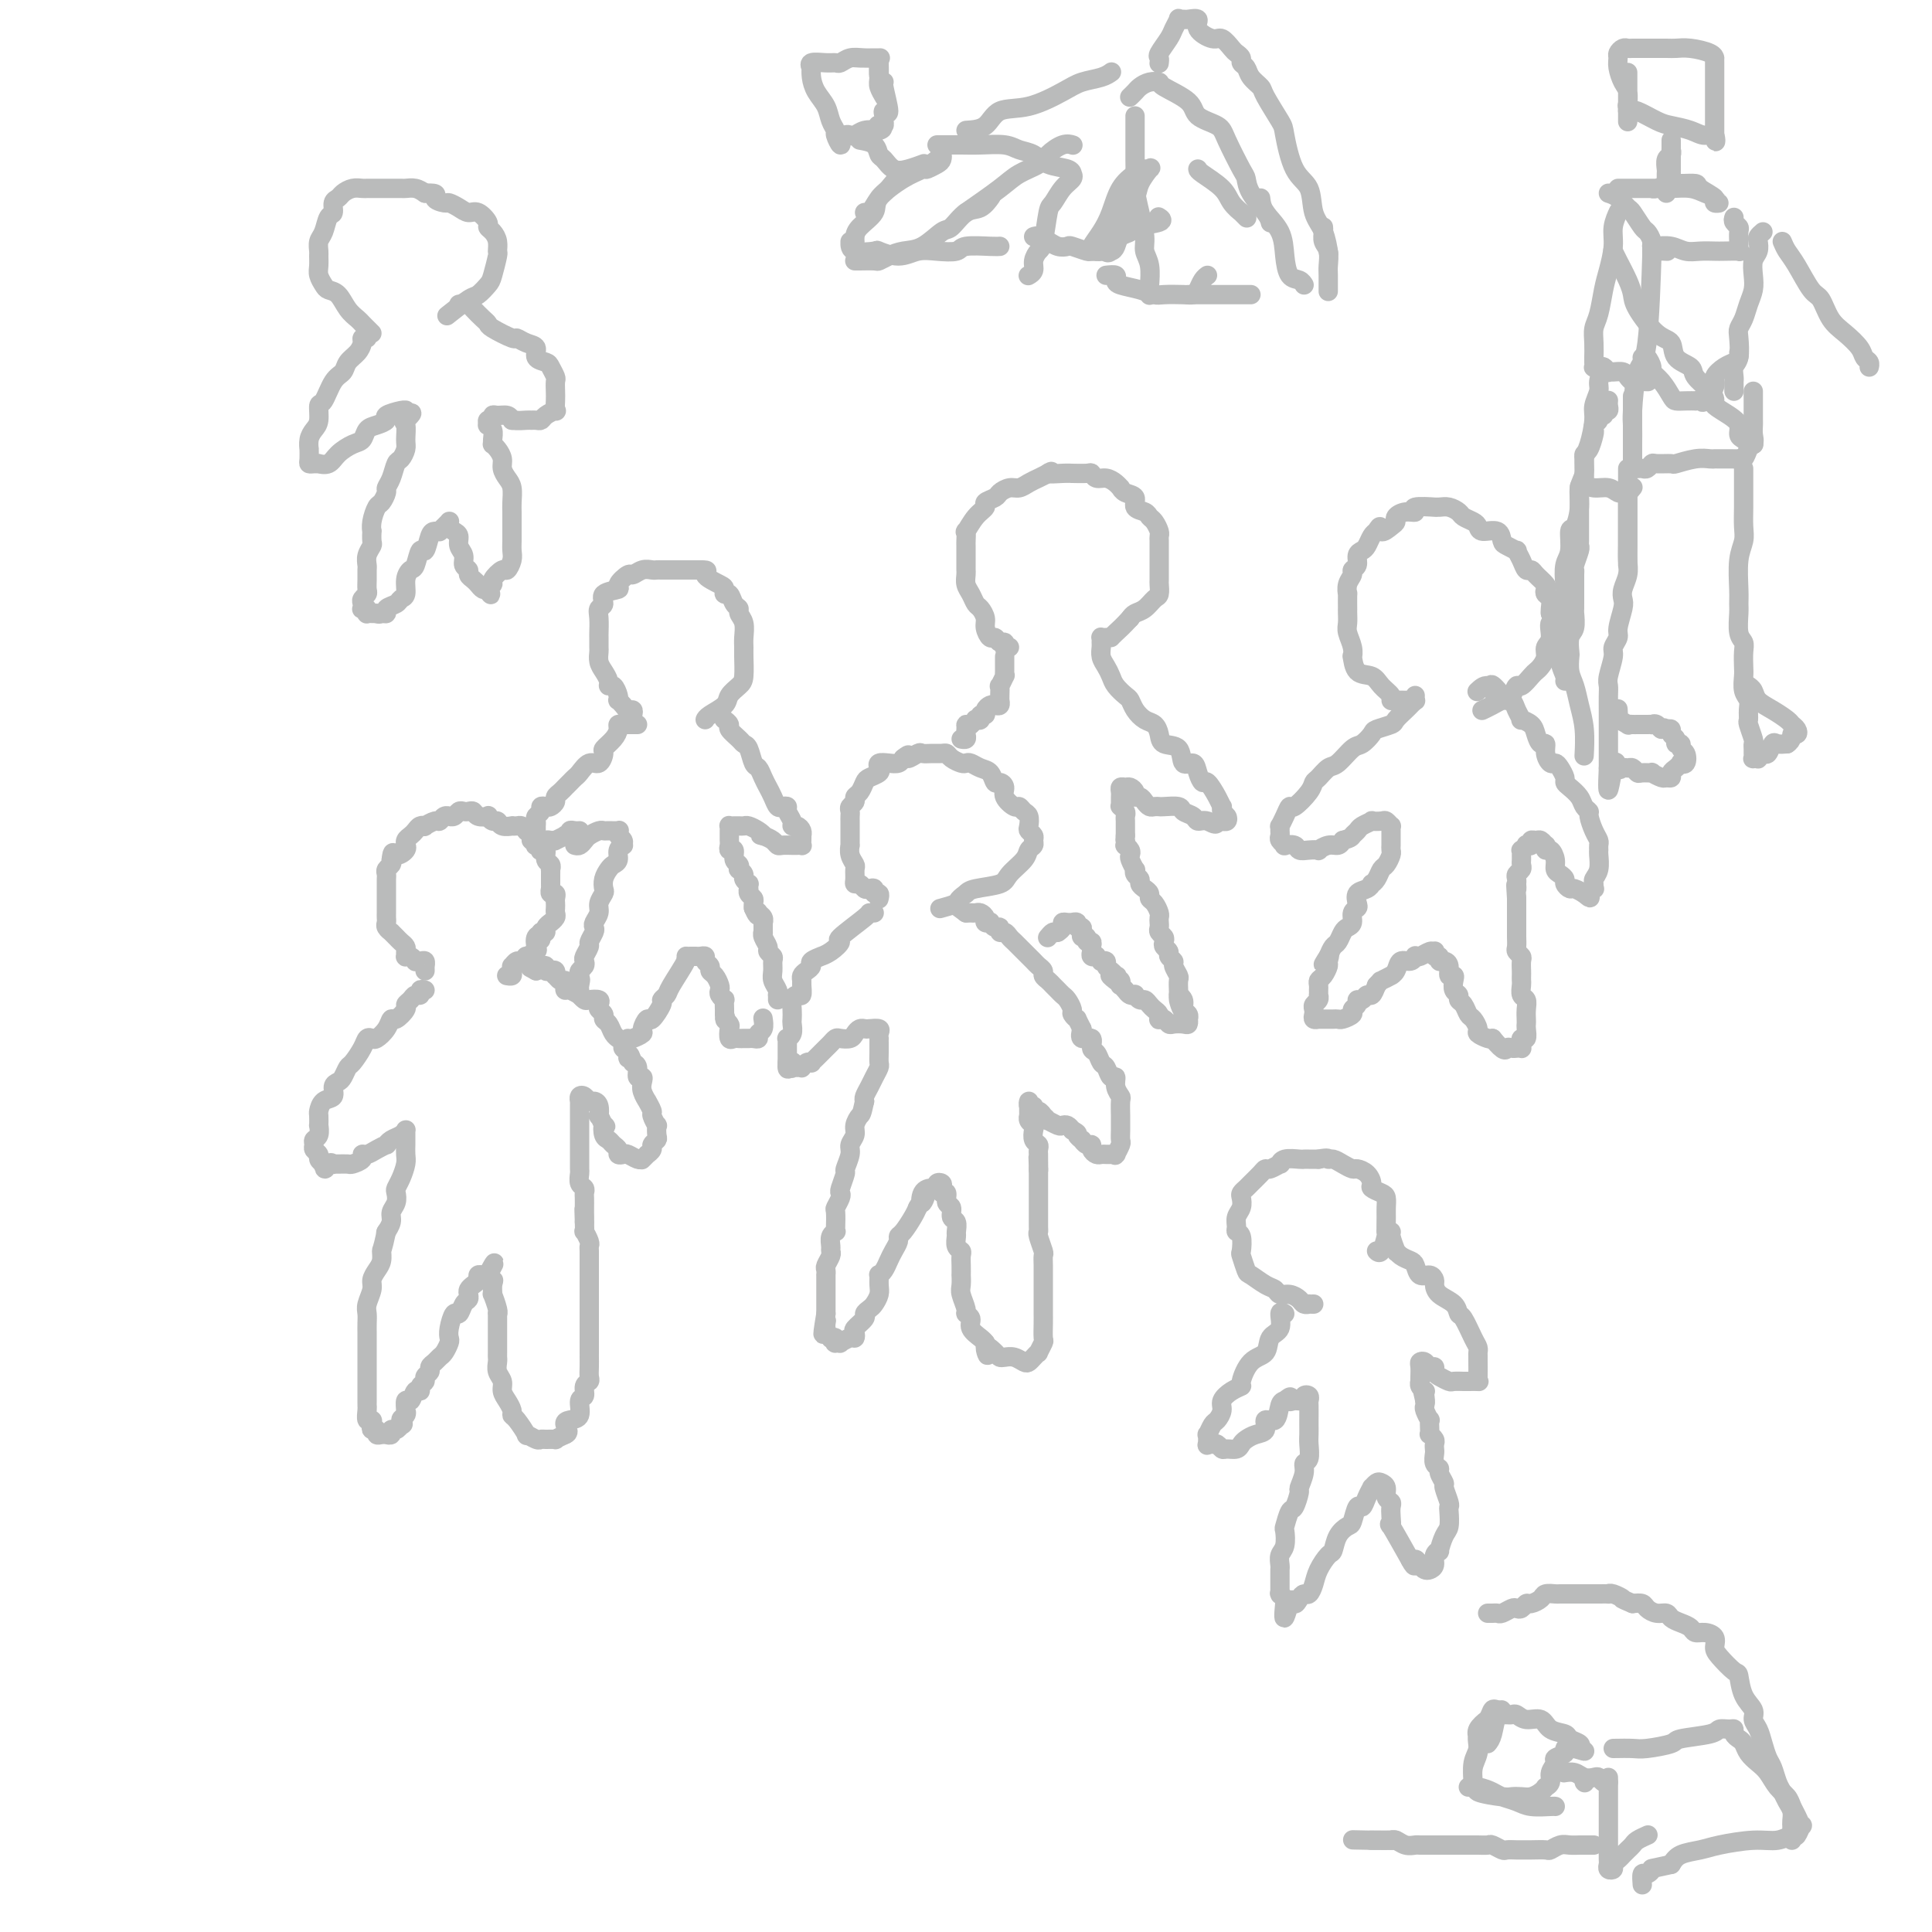 <svg viewBox='0 0 400 400' version='1.1' xmlns='http://www.w3.org/2000/svg' xmlns:xlink='http://www.w3.org/1999/xlink'><g fill='none' stroke='#BABBBB' stroke-width='4' stroke-linecap='round' stroke-linejoin='round'><path d='M88,201c0.006,-0.453 0.012,-0.906 0,-1c-0.012,-0.094 -0.041,0.172 0,0c0.041,-0.172 0.152,-0.782 0,-1c-0.152,-0.218 -0.566,-0.045 -1,0c-0.434,0.045 -0.887,-0.040 -1,0c-0.113,0.040 0.113,0.204 0,0c-0.113,-0.204 -0.565,-0.776 -1,-1c-0.435,-0.224 -0.852,-0.102 -1,0c-0.148,0.102 -0.028,0.182 0,0c0.028,-0.182 -0.035,-0.627 0,-1c0.035,-0.373 0.168,-0.673 0,-1c-0.168,-0.327 -0.637,-0.679 -1,-1c-0.363,-0.321 -0.619,-0.611 -1,-1c-0.381,-0.389 -0.887,-0.878 -1,-1c-0.113,-0.122 0.166,0.121 0,0c-0.166,-0.121 -0.776,-0.606 -1,-1c-0.224,-0.394 -0.060,-0.696 0,-1c0.060,-0.304 0.016,-0.610 0,-1c-0.016,-0.390 -0.004,-0.864 0,-1c0.004,-0.136 0.001,0.066 0,0c-0.001,-0.066 -0.000,-0.399 0,-1c0.000,-0.601 0.000,-1.470 0,-2c-0.000,-0.530 0.000,-0.719 0,-1c-0.000,-0.281 -0.001,-0.653 0,-1c0.001,-0.347 0.004,-0.670 0,-1c-0.004,-0.330 -0.015,-0.666 0,-1c0.015,-0.334 0.056,-0.667 0,-1c-0.056,-0.333 -0.207,-0.667 0,-1c0.207,-0.333 0.774,-0.667 1,-1c0.226,-0.333 0.113,-0.667 0,-1'/><path d='M81,178c0.260,-2.349 0.409,-1.221 1,-1c0.591,0.221 1.626,-0.466 2,-1c0.374,-0.534 0.089,-0.916 0,-1c-0.089,-0.084 0.017,0.132 0,0c-0.017,-0.132 -0.158,-0.610 0,-1c0.158,-0.390 0.615,-0.692 1,-1c0.385,-0.308 0.698,-0.623 1,-1c0.302,-0.377 0.592,-0.818 1,-1c0.408,-0.182 0.935,-0.105 1,0c0.065,0.105 -0.332,0.238 0,0c0.332,-0.238 1.395,-0.849 2,-1c0.605,-0.151 0.754,0.157 1,0c0.246,-0.157 0.591,-0.778 1,-1c0.409,-0.222 0.883,-0.046 1,0c0.117,0.046 -0.123,-0.040 0,0c0.123,0.040 0.611,0.206 1,0c0.389,-0.206 0.680,-0.784 1,-1c0.320,-0.216 0.668,-0.072 1,0c0.332,0.072 0.649,0.071 1,0c0.351,-0.071 0.738,-0.211 1,0c0.262,0.211 0.399,0.774 1,1c0.601,0.226 1.665,0.117 2,0c0.335,-0.117 -0.060,-0.242 0,0c0.060,0.242 0.576,0.849 1,1c0.424,0.151 0.758,-0.156 1,0c0.242,0.156 0.394,0.773 1,1c0.606,0.227 1.668,0.064 2,0c0.332,-0.064 -0.066,-0.027 0,0c0.066,0.027 0.595,0.046 1,0c0.405,-0.046 0.687,-0.156 1,0c0.313,0.156 0.656,0.578 1,1'/><path d='M109,172c1.946,0.576 0.311,0.014 0,0c-0.311,-0.014 0.700,0.518 1,1c0.300,0.482 -0.112,0.913 0,1c0.112,0.087 0.748,-0.169 1,0c0.252,0.169 0.119,0.764 0,1c-0.119,0.236 -0.224,0.114 0,0c0.224,-0.114 0.777,-0.220 1,0c0.223,0.220 0.116,0.766 0,1c-0.116,0.234 -0.241,0.158 0,0c0.241,-0.158 0.849,-0.397 1,0c0.151,0.397 -0.156,1.430 0,2c0.156,0.570 0.774,0.678 1,1c0.226,0.322 0.061,0.860 0,1c-0.061,0.140 -0.016,-0.116 0,0c0.016,0.116 0.005,0.604 0,1c-0.005,0.396 -0.002,0.698 0,1c0.002,0.302 0.004,0.602 0,1c-0.004,0.398 -0.015,0.894 0,1c0.015,0.106 0.057,-0.179 0,0c-0.057,0.179 -0.211,0.821 0,1c0.211,0.179 0.788,-0.107 1,0c0.212,0.107 0.058,0.606 0,1c-0.058,0.394 -0.020,0.684 0,1c0.020,0.316 0.020,0.658 0,1c-0.020,0.342 -0.062,0.683 0,1c0.062,0.317 0.228,0.611 0,1c-0.228,0.389 -0.848,0.875 -1,1c-0.152,0.125 0.166,-0.111 0,0c-0.166,0.111 -0.814,0.568 -1,1c-0.186,0.432 0.090,0.838 0,1c-0.090,0.162 -0.545,0.081 -1,0'/><path d='M112,193c-0.251,2.422 0.121,1.476 0,1c-0.121,-0.476 -0.736,-0.482 -1,0c-0.264,0.482 -0.179,1.454 0,2c0.179,0.546 0.452,0.667 0,1c-0.452,0.333 -1.627,0.878 -2,1c-0.373,0.122 0.058,-0.178 0,0c-0.058,0.178 -0.604,0.835 -1,1c-0.396,0.165 -0.641,-0.162 -1,0c-0.359,0.162 -0.832,0.814 -1,1c-0.168,0.186 -0.031,-0.094 0,0c0.031,0.094 -0.044,0.561 0,1c0.044,0.439 0.208,0.850 0,1c-0.208,0.150 -0.787,0.040 -1,0c-0.213,-0.040 -0.061,-0.012 0,0c0.061,0.012 0.030,0.006 0,0'/><path d='M88,205c-0.447,-0.119 -0.895,-0.239 -1,0c-0.105,0.239 0.131,0.836 0,1c-0.131,0.164 -0.630,-0.106 -1,0c-0.370,0.106 -0.610,0.587 -1,1c-0.390,0.413 -0.930,0.757 -1,1c-0.070,0.243 0.328,0.384 0,1c-0.328,0.616 -1.383,1.706 -2,2c-0.617,0.294 -0.795,-0.210 -1,0c-0.205,0.210 -0.435,1.133 -1,2c-0.565,0.867 -1.465,1.679 -2,2c-0.535,0.321 -0.707,0.151 -1,0c-0.293,-0.151 -0.709,-0.282 -1,0c-0.291,0.282 -0.459,0.979 -1,2c-0.541,1.021 -1.456,2.366 -2,3c-0.544,0.634 -0.718,0.555 -1,1c-0.282,0.445 -0.670,1.413 -1,2c-0.330,0.587 -0.600,0.791 -1,1c-0.400,0.209 -0.930,0.422 -1,1c-0.070,0.578 0.321,1.522 0,2c-0.321,0.478 -1.354,0.490 -2,1c-0.646,0.510 -0.904,1.516 -1,2c-0.096,0.484 -0.030,0.444 0,1c0.030,0.556 0.022,1.707 0,2c-0.022,0.293 -0.060,-0.272 0,0c0.060,0.272 0.216,1.382 0,2c-0.216,0.618 -0.805,0.743 -1,1c-0.195,0.257 0.003,0.646 0,1c-0.003,0.354 -0.207,0.672 0,1c0.207,0.328 0.825,0.665 1,1c0.175,0.335 -0.093,0.667 0,1c0.093,0.333 0.546,0.666 1,1'/><path d='M67,241c0.164,2.011 0.573,0.539 1,0c0.427,-0.539 0.873,-0.144 1,0c0.127,0.144 -0.063,0.036 0,0c0.063,-0.036 0.380,0.001 1,0c0.620,-0.001 1.541,-0.038 2,0c0.459,0.038 0.454,0.151 1,0c0.546,-0.151 1.642,-0.566 2,-1c0.358,-0.434 -0.024,-0.886 0,-1c0.024,-0.114 0.453,0.110 1,0c0.547,-0.110 1.211,-0.554 2,-1c0.789,-0.446 1.704,-0.894 2,-1c0.296,-0.106 -0.026,0.129 0,0c0.026,-0.129 0.399,-0.624 1,-1c0.601,-0.376 1.429,-0.634 2,-1c0.571,-0.366 0.885,-0.841 1,-1c0.115,-0.159 0.031,-0.002 0,0c-0.031,0.002 -0.008,-0.151 0,0c0.008,0.151 0.003,0.606 0,1c-0.003,0.394 -0.004,0.728 0,1c0.004,0.272 0.011,0.482 0,1c-0.011,0.518 -0.042,1.342 0,2c0.042,0.658 0.156,1.149 0,2c-0.156,0.851 -0.582,2.062 -1,3c-0.418,0.938 -0.829,1.602 -1,2c-0.171,0.398 -0.102,0.531 0,1c0.102,0.469 0.237,1.275 0,2c-0.237,0.725 -0.847,1.370 -1,2c-0.153,0.630 0.151,1.247 0,2c-0.151,0.753 -0.757,1.644 -1,2c-0.243,0.356 -0.121,0.178 0,0'/><path d='M80,255c-0.857,4.059 -0.999,3.705 -1,4c-0.001,0.295 0.140,1.237 0,2c-0.140,0.763 -0.559,1.345 -1,2c-0.441,0.655 -0.903,1.383 -1,2c-0.097,0.617 0.170,1.124 0,2c-0.170,0.876 -0.778,2.121 -1,3c-0.222,0.879 -0.060,1.391 0,2c0.060,0.609 0.016,1.314 0,2c-0.016,0.686 -0.004,1.352 0,2c0.004,0.648 0.001,1.276 0,2c-0.001,0.724 -0.000,1.544 0,2c0.000,0.456 0.000,0.549 0,1c-0.000,0.451 -0.000,1.259 0,2c0.000,0.741 0.000,1.416 0,2c-0.000,0.584 -0.001,1.078 0,2c0.001,0.922 0.004,2.271 0,3c-0.004,0.729 -0.015,0.839 0,1c0.015,0.161 0.055,0.373 0,1c-0.055,0.627 -0.207,1.670 0,2c0.207,0.330 0.773,-0.051 1,0c0.227,0.051 0.116,0.536 0,1c-0.116,0.464 -0.237,0.909 0,1c0.237,0.091 0.833,-0.172 1,0c0.167,0.172 -0.095,0.779 0,1c0.095,0.221 0.546,0.055 1,0c0.454,-0.055 0.909,0.000 1,0c0.091,-0.000 -0.183,-0.055 0,0c0.183,0.055 0.822,0.221 1,0c0.178,-0.221 -0.106,-0.829 0,-1c0.106,-0.171 0.602,0.094 1,0c0.398,-0.094 0.699,-0.547 1,-1'/><path d='M83,295c1.022,-0.030 0.077,-0.605 0,-1c-0.077,-0.395 0.715,-0.612 1,-1c0.285,-0.388 0.065,-0.949 0,-1c-0.065,-0.051 0.025,0.408 0,0c-0.025,-0.408 -0.165,-1.681 0,-2c0.165,-0.319 0.637,0.318 1,0c0.363,-0.318 0.618,-1.591 1,-2c0.382,-0.409 0.891,0.045 1,0c0.109,-0.045 -0.182,-0.589 0,-1c0.182,-0.411 0.836,-0.687 1,-1c0.164,-0.313 -0.163,-0.661 0,-1c0.163,-0.339 0.817,-0.667 1,-1c0.183,-0.333 -0.105,-0.670 0,-1c0.105,-0.330 0.603,-0.651 1,-1c0.397,-0.349 0.694,-0.725 1,-1c0.306,-0.275 0.621,-0.450 1,-1c0.379,-0.550 0.823,-1.476 1,-2c0.177,-0.524 0.089,-0.644 0,-1c-0.089,-0.356 -0.178,-0.946 0,-2c0.178,-1.054 0.622,-2.573 1,-3c0.378,-0.427 0.689,0.236 1,0c0.311,-0.236 0.622,-1.373 1,-2c0.378,-0.627 0.823,-0.745 1,-1c0.177,-0.255 0.085,-0.646 0,-1c-0.085,-0.354 -0.163,-0.669 0,-1c0.163,-0.331 0.569,-0.677 1,-1c0.431,-0.323 0.889,-0.623 1,-1c0.111,-0.377 -0.124,-0.832 0,-1c0.124,-0.168 0.607,-0.048 1,0c0.393,0.048 0.697,0.024 1,0'/><path d='M101,264c2.724,-4.850 0.533,-1.474 0,0c-0.533,1.474 0.593,1.046 1,1c0.407,-0.046 0.095,0.289 0,1c-0.095,0.711 0.027,1.797 0,2c-0.027,0.203 -0.203,-0.476 0,0c0.203,0.476 0.787,2.107 1,3c0.213,0.893 0.057,1.049 0,1c-0.057,-0.049 -0.015,-0.304 0,0c0.015,0.304 0.004,1.167 0,2c-0.004,0.833 -0.001,1.637 0,2c0.001,0.363 -0.001,0.285 0,1c0.001,0.715 0.004,2.222 0,3c-0.004,0.778 -0.016,0.827 0,1c0.016,0.173 0.060,0.469 0,1c-0.060,0.531 -0.222,1.298 0,2c0.222,0.702 0.830,1.341 1,2c0.170,0.659 -0.096,1.340 0,2c0.096,0.660 0.556,1.299 1,2c0.444,0.701 0.874,1.465 1,2c0.126,0.535 -0.051,0.841 0,1c0.051,0.159 0.328,0.172 1,1c0.672,0.828 1.737,2.471 2,3c0.263,0.529 -0.275,-0.054 0,0c0.275,0.054 1.365,0.747 2,1c0.635,0.253 0.817,0.065 1,0c0.183,-0.065 0.369,-0.007 1,0c0.631,0.007 1.708,-0.037 2,0c0.292,0.037 -0.202,0.153 0,0c0.202,-0.153 1.101,-0.577 2,-1'/><path d='M117,297c1.211,-0.396 0.237,-1.386 0,-2c-0.237,-0.614 0.261,-0.851 1,-1c0.739,-0.149 1.718,-0.211 2,-1c0.282,-0.789 -0.135,-2.305 0,-3c0.135,-0.695 0.821,-0.570 1,-1c0.179,-0.430 -0.148,-1.415 0,-2c0.148,-0.585 0.772,-0.769 1,-1c0.228,-0.231 0.061,-0.509 0,-1c-0.061,-0.491 -0.016,-1.196 0,-2c0.016,-0.804 0.004,-1.706 0,-2c-0.004,-0.294 -0.001,0.021 0,0c0.001,-0.021 0.000,-0.376 0,-1c-0.000,-0.624 -0.000,-1.515 0,-2c0.000,-0.485 0.000,-0.563 0,-1c-0.000,-0.437 -0.000,-1.234 0,-2c0.000,-0.766 0.000,-1.501 0,-2c-0.000,-0.499 -0.000,-0.761 0,-1c0.000,-0.239 0.000,-0.454 0,-1c-0.000,-0.546 -0.000,-1.424 0,-2c0.000,-0.576 0.000,-0.850 0,-1c-0.000,-0.150 -0.000,-0.175 0,-1c0.000,-0.825 0.000,-2.448 0,-3c-0.000,-0.552 -0.000,-0.032 0,0c0.000,0.032 0.001,-0.424 0,-1c-0.001,-0.576 -0.004,-1.273 0,-2c0.004,-0.727 0.015,-1.486 0,-2c-0.015,-0.514 -0.057,-0.784 0,-1c0.057,-0.216 0.211,-0.377 0,-1c-0.211,-0.623 -0.788,-1.706 -1,-2c-0.212,-0.294 -0.061,0.202 0,0c0.061,-0.202 0.030,-1.101 0,-2'/><path d='M121,253c-0.155,-4.815 -0.042,-1.853 0,-1c0.042,0.853 0.012,-0.402 0,-1c-0.012,-0.598 -0.007,-0.540 0,-1c0.007,-0.460 0.016,-1.437 0,-2c-0.016,-0.563 -0.057,-0.713 0,-1c0.057,-0.287 0.211,-0.711 0,-1c-0.211,-0.289 -0.789,-0.444 -1,-1c-0.211,-0.556 -0.057,-1.515 0,-2c0.057,-0.485 0.015,-0.496 0,-1c-0.015,-0.504 -0.004,-1.500 0,-2c0.004,-0.500 0.001,-0.502 0,-1c-0.001,-0.498 -0.000,-1.491 0,-2c0.000,-0.509 0.000,-0.536 0,-1c-0.000,-0.464 -0.000,-1.367 0,-2c0.000,-0.633 0.000,-0.995 0,-1c-0.000,-0.005 -0.000,0.349 0,0c0.000,-0.349 0.000,-1.399 0,-2c-0.000,-0.601 -0.001,-0.753 0,-1c0.001,-0.247 0.003,-0.589 0,-1c-0.003,-0.411 -0.012,-0.891 0,-1c0.012,-0.109 0.044,0.152 0,0c-0.044,-0.152 -0.166,-0.719 0,-1c0.166,-0.281 0.619,-0.278 1,0c0.381,0.278 0.690,0.829 1,1c0.310,0.171 0.622,-0.040 1,0c0.378,0.040 0.823,0.330 1,1c0.177,0.670 0.086,1.719 0,2c-0.086,0.281 -0.167,-0.205 0,0c0.167,0.205 0.584,1.103 1,2'/><path d='M125,233c0.787,0.665 0.253,-0.173 0,0c-0.253,0.173 -0.226,1.356 0,2c0.226,0.644 0.652,0.747 1,1c0.348,0.253 0.617,0.655 1,1c0.383,0.345 0.880,0.632 1,1c0.120,0.368 -0.136,0.817 0,1c0.136,0.183 0.664,0.101 1,0c0.336,-0.101 0.481,-0.222 1,0c0.519,0.222 1.411,0.788 2,1c0.589,0.212 0.875,0.072 1,0c0.125,-0.072 0.090,-0.075 0,0c-0.090,0.075 -0.235,0.227 0,0c0.235,-0.227 0.851,-0.835 1,-1c0.149,-0.165 -0.170,0.112 0,0c0.170,-0.112 0.830,-0.612 1,-1c0.170,-0.388 -0.150,-0.662 0,-1c0.150,-0.338 0.768,-0.739 1,-1c0.232,-0.261 0.077,-0.383 0,-1c-0.077,-0.617 -0.077,-1.728 0,-2c0.077,-0.272 0.232,0.297 0,0c-0.232,-0.297 -0.850,-1.458 -1,-2c-0.150,-0.542 0.170,-0.463 0,-1c-0.170,-0.537 -0.829,-1.689 -1,-2c-0.171,-0.311 0.146,0.220 0,0c-0.146,-0.220 -0.756,-1.190 -1,-2c-0.244,-0.810 -0.121,-1.460 0,-2c0.121,-0.540 0.238,-0.969 0,-1c-0.238,-0.031 -0.833,0.338 -1,0c-0.167,-0.338 0.095,-1.382 0,-2c-0.095,-0.618 -0.548,-0.809 -1,-1'/><path d='M131,220c-0.863,-2.964 -1.020,-1.372 -1,-1c0.020,0.372 0.216,-0.474 0,-1c-0.216,-0.526 -0.846,-0.731 -1,-1c-0.154,-0.269 0.166,-0.601 0,-1c-0.166,-0.399 -0.819,-0.866 -1,-1c-0.181,-0.134 0.110,0.066 0,0c-0.110,-0.066 -0.622,-0.399 -1,-1c-0.378,-0.601 -0.624,-1.470 -1,-2c-0.376,-0.530 -0.884,-0.720 -1,-1c-0.116,-0.280 0.158,-0.650 0,-1c-0.158,-0.350 -0.749,-0.681 -1,-1c-0.251,-0.319 -0.163,-0.625 0,-1c0.163,-0.375 0.399,-0.817 0,-1c-0.399,-0.183 -1.434,-0.105 -2,0c-0.566,0.105 -0.663,0.239 -1,0c-0.337,-0.239 -0.914,-0.851 -1,-1c-0.086,-0.149 0.317,0.166 0,0c-0.317,-0.166 -1.356,-0.814 -2,-1c-0.644,-0.186 -0.894,0.090 -1,0c-0.106,-0.090 -0.067,-0.545 0,-1c0.067,-0.455 0.162,-0.910 0,-1c-0.162,-0.090 -0.582,0.186 -1,0c-0.418,-0.186 -0.834,-0.833 -1,-1c-0.166,-0.167 -0.082,0.148 0,0c0.082,-0.148 0.163,-0.757 0,-1c-0.163,-0.243 -0.569,-0.118 -1,0c-0.431,0.118 -0.886,0.231 -1,0c-0.114,-0.231 0.114,-0.804 0,-1c-0.114,-0.196 -0.569,-0.014 -1,0c-0.431,0.014 -0.837,-0.139 -1,0c-0.163,0.139 -0.081,0.569 0,1'/><path d='M111,201c-2.167,-1.167 -1.083,-0.583 0,0'/><path d='M182,186c-0.032,0.121 -0.064,0.242 0,0c0.064,-0.242 0.224,-0.849 0,-1c-0.224,-0.151 -0.833,0.152 -1,0c-0.167,-0.152 0.109,-0.758 0,-1c-0.109,-0.242 -0.604,-0.119 -1,0c-0.396,0.119 -0.695,0.235 -1,0c-0.305,-0.235 -0.617,-0.822 -1,-1c-0.383,-0.178 -0.839,0.052 -1,0c-0.161,-0.052 -0.029,-0.386 0,-1c0.029,-0.614 -0.045,-1.508 0,-2c0.045,-0.492 0.208,-0.582 0,-1c-0.208,-0.418 -0.788,-1.162 -1,-2c-0.212,-0.838 -0.057,-1.769 0,-2c0.057,-0.231 0.015,0.236 0,0c-0.015,-0.236 -0.004,-1.177 0,-2c0.004,-0.823 -0.000,-1.530 0,-2c0.000,-0.470 0.004,-0.703 0,-1c-0.004,-0.297 -0.016,-0.657 0,-1c0.016,-0.343 0.060,-0.668 0,-1c-0.060,-0.332 -0.223,-0.670 0,-1c0.223,-0.330 0.832,-0.652 1,-1c0.168,-0.348 -0.105,-0.723 0,-1c0.105,-0.277 0.589,-0.455 1,-1c0.411,-0.545 0.750,-1.456 1,-2c0.250,-0.544 0.413,-0.720 1,-1c0.587,-0.280 1.600,-0.663 2,-1c0.400,-0.337 0.187,-0.629 0,-1c-0.187,-0.371 -0.349,-0.821 0,-1c0.349,-0.179 1.209,-0.087 2,0c0.791,0.087 1.512,0.168 2,0c0.488,-0.168 0.744,-0.584 1,-1'/><path d='M187,157c1.816,-1.486 0.858,-0.202 1,0c0.142,0.202 1.386,-0.679 2,-1c0.614,-0.321 0.597,-0.083 1,0c0.403,0.083 1.225,0.012 2,0c0.775,-0.012 1.503,0.036 2,0c0.497,-0.036 0.762,-0.154 1,0c0.238,0.154 0.448,0.580 1,1c0.552,0.420 1.447,0.832 2,1c0.553,0.168 0.764,0.091 1,0c0.236,-0.091 0.497,-0.197 1,0c0.503,0.197 1.249,0.696 2,1c0.751,0.304 1.506,0.413 2,1c0.494,0.587 0.728,1.654 1,2c0.272,0.346 0.584,-0.027 1,0c0.416,0.027 0.937,0.455 1,1c0.063,0.545 -0.333,1.206 0,2c0.333,0.794 1.396,1.722 2,2c0.604,0.278 0.749,-0.094 1,0c0.251,0.094 0.607,0.655 1,1c0.393,0.345 0.823,0.474 1,1c0.177,0.526 0.101,1.451 0,2c-0.101,0.549 -0.227,0.724 0,1c0.227,0.276 0.806,0.653 1,1c0.194,0.347 0.003,0.663 0,1c-0.003,0.337 0.182,0.696 0,1c-0.182,0.304 -0.731,0.554 -1,1c-0.269,0.446 -0.257,1.089 -1,2c-0.743,0.911 -2.240,2.089 -3,3c-0.760,0.911 -0.781,1.553 -2,2c-1.219,0.447 -3.634,0.699 -5,1c-1.366,0.301 -1.683,0.650 -2,1'/><path d='M200,185c-2.131,1.476 -1.458,1.667 -2,2c-0.542,0.333 -2.298,0.810 -3,1c-0.702,0.190 -0.351,0.095 0,0'/><path d='M181,189c-0.464,0.004 -0.928,0.007 -1,0c-0.072,-0.007 0.250,-0.026 -1,1c-1.250,1.026 -4.070,3.097 -5,4c-0.930,0.903 0.030,0.637 0,1c-0.030,0.363 -1.051,1.354 -2,2c-0.949,0.646 -1.826,0.947 -2,1c-0.174,0.053 0.356,-0.140 0,0c-0.356,0.140 -1.598,0.615 -2,1c-0.402,0.385 0.036,0.679 0,1c-0.036,0.321 -0.545,0.668 -1,1c-0.455,0.332 -0.857,0.649 -1,1c-0.143,0.351 -0.028,0.737 0,1c0.028,0.263 -0.031,0.402 0,1c0.031,0.598 0.152,1.656 0,2c-0.152,0.344 -0.577,-0.025 -1,0c-0.423,0.025 -0.844,0.444 -1,1c-0.156,0.556 -0.045,1.249 0,2c0.045,0.751 0.026,1.559 0,2c-0.026,0.441 -0.060,0.514 0,1c0.060,0.486 0.212,1.386 0,2c-0.212,0.614 -0.789,0.942 -1,1c-0.211,0.058 -0.057,-0.152 0,0c0.057,0.152 0.015,0.668 0,1c-0.015,0.332 -0.004,0.481 0,1c0.004,0.519 0.001,1.409 0,2c-0.001,0.591 -0.000,0.883 0,1c0.000,0.117 0.000,0.058 0,0'/><path d='M163,220c-0.241,2.724 0.657,0.533 1,0c0.343,-0.533 0.130,0.590 0,1c-0.130,0.410 -0.176,0.106 0,0c0.176,-0.106 0.573,-0.014 1,0c0.427,0.014 0.884,-0.048 1,0c0.116,0.048 -0.111,0.207 0,0c0.111,-0.207 0.558,-0.780 1,-1c0.442,-0.220 0.878,-0.086 1,0c0.122,0.086 -0.069,0.124 0,0c0.069,-0.124 0.399,-0.412 1,-1c0.601,-0.588 1.474,-1.477 2,-2c0.526,-0.523 0.704,-0.679 1,-1c0.296,-0.321 0.709,-0.808 1,-1c0.291,-0.192 0.459,-0.090 1,0c0.541,0.090 1.453,0.168 2,0c0.547,-0.168 0.728,-0.582 1,-1c0.272,-0.418 0.633,-0.841 1,-1c0.367,-0.159 0.739,-0.053 1,0c0.261,0.053 0.410,0.052 1,0c0.590,-0.052 1.622,-0.155 2,0c0.378,0.155 0.101,0.569 0,1c-0.101,0.431 -0.027,0.879 0,1c0.027,0.121 0.008,-0.085 0,0c-0.008,0.085 -0.005,0.459 0,1c0.005,0.541 0.013,1.247 0,2c-0.013,0.753 -0.046,1.553 0,2c0.046,0.447 0.170,0.540 0,1c-0.170,0.460 -0.633,1.288 -1,2c-0.367,0.712 -0.637,1.307 -1,2c-0.363,0.693 -0.818,1.484 -1,2c-0.182,0.516 -0.091,0.758 0,1'/><path d='M179,228c-0.625,2.904 -0.688,2.663 -1,3c-0.312,0.337 -0.872,1.250 -1,2c-0.128,0.750 0.177,1.337 0,2c-0.177,0.663 -0.836,1.404 -1,2c-0.164,0.596 0.166,1.049 0,2c-0.166,0.951 -0.828,2.400 -1,3c-0.172,0.600 0.146,0.350 0,1c-0.146,0.650 -0.757,2.200 -1,3c-0.243,0.800 -0.118,0.852 0,1c0.118,0.148 0.227,0.394 0,1c-0.227,0.606 -0.792,1.573 -1,2c-0.208,0.427 -0.060,0.312 0,1c0.060,0.688 0.030,2.177 0,3c-0.030,0.823 -0.061,0.980 0,1c0.061,0.020 0.213,-0.098 0,0c-0.213,0.098 -0.793,0.411 -1,1c-0.207,0.589 -0.041,1.453 0,2c0.041,0.547 -0.041,0.778 0,1c0.041,0.222 0.207,0.436 0,1c-0.207,0.564 -0.788,1.477 -1,2c-0.212,0.523 -0.057,0.656 0,1c0.057,0.344 0.015,0.900 0,1c-0.015,0.100 -0.004,-0.258 0,0c0.004,0.258 0.001,1.130 0,2c-0.001,0.870 -0.000,1.739 0,2c0.000,0.261 0.000,-0.084 0,0c-0.000,0.084 -0.000,0.597 0,1c0.000,0.403 0.000,0.696 0,1c-0.000,0.304 -0.000,0.620 0,1c0.000,0.380 0.000,0.823 0,1c-0.000,0.177 -0.000,0.089 0,0'/><path d='M171,272c-1.220,7.231 -0.271,3.310 0,2c0.271,-1.310 -0.137,-0.007 0,1c0.137,1.007 0.820,1.720 1,2c0.180,0.280 -0.144,0.127 0,0c0.144,-0.127 0.755,-0.229 1,0c0.245,0.229 0.125,0.789 0,1c-0.125,0.211 -0.254,0.071 0,0c0.254,-0.071 0.892,-0.075 1,0c0.108,0.075 -0.313,0.228 0,0c0.313,-0.228 1.360,-0.838 2,-1c0.640,-0.162 0.875,0.126 1,0c0.125,-0.126 0.142,-0.664 0,-1c-0.142,-0.336 -0.442,-0.470 0,-1c0.442,-0.530 1.625,-1.454 2,-2c0.375,-0.546 -0.057,-0.712 0,-1c0.057,-0.288 0.604,-0.698 1,-1c0.396,-0.302 0.641,-0.497 1,-1c0.359,-0.503 0.831,-1.314 1,-2c0.169,-0.686 0.034,-1.248 0,-2c-0.034,-0.752 0.032,-1.696 0,-2c-0.032,-0.304 -0.162,0.031 0,0c0.162,-0.031 0.617,-0.428 1,-1c0.383,-0.572 0.693,-1.317 1,-2c0.307,-0.683 0.611,-1.303 1,-2c0.389,-0.697 0.864,-1.471 1,-2c0.136,-0.529 -0.067,-0.812 0,-1c0.067,-0.188 0.403,-0.281 1,-1c0.597,-0.719 1.456,-2.062 2,-3c0.544,-0.938 0.772,-1.469 1,-2'/><path d='M190,250c2.420,-4.299 1.471,-1.548 1,-1c-0.471,0.548 -0.462,-1.108 0,-2c0.462,-0.892 1.378,-1.021 2,-1c0.622,0.021 0.950,0.192 1,0c0.050,-0.192 -0.179,-0.747 0,-1c0.179,-0.253 0.765,-0.204 1,0c0.235,0.204 0.120,0.564 0,1c-0.120,0.436 -0.243,0.947 0,1c0.243,0.053 0.854,-0.352 1,0c0.146,0.352 -0.171,1.460 0,2c0.171,0.540 0.831,0.511 1,1c0.169,0.489 -0.152,1.497 0,2c0.152,0.503 0.777,0.502 1,1c0.223,0.498 0.046,1.495 0,2c-0.046,0.505 0.040,0.519 0,1c-0.040,0.481 -0.207,1.429 0,2c0.207,0.571 0.787,0.764 1,1c0.213,0.236 0.057,0.514 0,1c-0.057,0.486 -0.016,1.179 0,2c0.016,0.821 0.008,1.772 0,2c-0.008,0.228 -0.017,-0.265 0,0c0.017,0.265 0.061,1.289 0,2c-0.061,0.711 -0.228,1.110 0,2c0.228,0.890 0.852,2.269 1,3c0.148,0.731 -0.181,0.812 0,1c0.181,0.188 0.873,0.483 1,1c0.127,0.517 -0.312,1.254 0,2c0.312,0.746 1.375,1.499 2,2c0.625,0.501 0.813,0.751 1,1'/><path d='M204,278c1.130,4.668 -0.045,1.838 0,1c0.045,-0.838 1.311,0.315 2,1c0.689,0.685 0.800,0.902 1,1c0.200,0.098 0.487,0.076 1,0c0.513,-0.076 1.252,-0.207 2,0c0.748,0.207 1.506,0.751 2,1c0.494,0.249 0.725,0.203 1,0c0.275,-0.203 0.596,-0.563 1,-1c0.404,-0.437 0.893,-0.950 1,-1c0.107,-0.050 -0.167,0.362 0,0c0.167,-0.362 0.777,-1.497 1,-2c0.223,-0.503 0.060,-0.372 0,-1c-0.060,-0.628 -0.016,-2.015 0,-3c0.016,-0.985 0.004,-1.567 0,-2c-0.004,-0.433 -0.001,-0.717 0,-1c0.001,-0.283 0.000,-0.565 0,-1c-0.000,-0.435 -0.000,-1.024 0,-2c0.000,-0.976 0.001,-2.339 0,-3c-0.001,-0.661 -0.004,-0.618 0,-1c0.004,-0.382 0.015,-1.188 0,-2c-0.015,-0.812 -0.057,-1.630 0,-2c0.057,-0.370 0.211,-0.291 0,-1c-0.211,-0.709 -0.789,-2.206 -1,-3c-0.211,-0.794 -0.057,-0.885 0,-1c0.057,-0.115 0.015,-0.255 0,-1c-0.015,-0.745 -0.004,-2.096 0,-3c0.004,-0.904 0.001,-1.361 0,-2c-0.001,-0.639 -0.000,-1.460 0,-2c0.000,-0.540 0.000,-0.799 0,-1c-0.000,-0.201 -0.000,-0.343 0,-1c0.000,-0.657 0.000,-1.828 0,-3'/><path d='M215,242c-0.154,-5.306 -0.040,-1.071 0,0c0.040,1.071 0.007,-1.021 0,-2c-0.007,-0.979 0.012,-0.843 0,-1c-0.012,-0.157 -0.055,-0.605 0,-1c0.055,-0.395 0.207,-0.735 0,-1c-0.207,-0.265 -0.773,-0.453 -1,-1c-0.227,-0.547 -0.113,-1.452 0,-2c0.113,-0.548 0.227,-0.738 0,-1c-0.227,-0.262 -0.793,-0.594 -1,-1c-0.207,-0.406 -0.055,-0.884 0,-1c0.055,-0.116 0.014,0.131 0,0c-0.014,-0.131 0.000,-0.639 0,-1c-0.000,-0.361 -0.015,-0.576 0,-1c0.015,-0.424 0.059,-1.057 0,-1c-0.059,0.057 -0.222,0.804 0,1c0.222,0.196 0.829,-0.159 1,0c0.171,0.159 -0.093,0.831 0,1c0.093,0.169 0.545,-0.166 1,0c0.455,0.166 0.913,0.833 1,1c0.087,0.167 -0.198,-0.165 0,0c0.198,0.165 0.879,0.828 1,1c0.121,0.172 -0.318,-0.147 0,0c0.318,0.147 1.395,0.761 2,1c0.605,0.239 0.740,0.103 1,0c0.260,-0.103 0.646,-0.172 1,0c0.354,0.172 0.677,0.586 1,1'/><path d='M222,234c1.555,0.780 0.942,0.730 1,1c0.058,0.270 0.785,0.860 1,1c0.215,0.140 -0.083,-0.169 0,0c0.083,0.169 0.547,0.816 1,1c0.453,0.184 0.895,-0.094 1,0c0.105,0.094 -0.127,0.561 0,1c0.127,0.439 0.612,0.850 1,1c0.388,0.150 0.679,0.040 1,0c0.321,-0.040 0.674,-0.009 1,0c0.326,0.009 0.627,-0.005 1,0c0.373,0.005 0.818,0.027 1,0c0.182,-0.027 0.101,-0.104 0,0c-0.101,0.104 -0.223,0.388 0,0c0.223,-0.388 0.792,-1.450 1,-2c0.208,-0.550 0.055,-0.589 0,-1c-0.055,-0.411 -0.014,-1.195 0,-2c0.014,-0.805 -0.000,-1.633 0,-2c0.000,-0.367 0.015,-0.274 0,-1c-0.015,-0.726 -0.060,-2.269 0,-3c0.060,-0.731 0.223,-0.648 0,-1c-0.223,-0.352 -0.833,-1.140 -1,-2c-0.167,-0.860 0.110,-1.793 0,-2c-0.110,-0.207 -0.608,0.311 -1,0c-0.392,-0.311 -0.677,-1.450 -1,-2c-0.323,-0.550 -0.682,-0.510 -1,-1c-0.318,-0.490 -0.593,-1.510 -1,-2c-0.407,-0.490 -0.944,-0.451 -1,-1c-0.056,-0.549 0.370,-1.686 0,-2c-0.370,-0.314 -1.534,0.196 -2,0c-0.466,-0.196 -0.233,-1.098 0,-2'/><path d='M224,213c-1.400,-2.721 -0.900,-2.024 -1,-2c-0.100,0.024 -0.800,-0.623 -1,-1c-0.200,-0.377 0.101,-0.482 0,-1c-0.101,-0.518 -0.604,-1.448 -1,-2c-0.396,-0.552 -0.684,-0.725 -1,-1c-0.316,-0.275 -0.658,-0.651 -1,-1c-0.342,-0.349 -0.683,-0.671 -1,-1c-0.317,-0.329 -0.609,-0.665 -1,-1c-0.391,-0.335 -0.879,-0.668 -1,-1c-0.121,-0.332 0.126,-0.663 0,-1c-0.126,-0.337 -0.625,-0.682 -1,-1c-0.375,-0.318 -0.625,-0.610 -1,-1c-0.375,-0.390 -0.874,-0.878 -1,-1c-0.126,-0.122 0.121,0.122 0,0c-0.121,-0.122 -0.609,-0.611 -1,-1c-0.391,-0.389 -0.683,-0.677 -1,-1c-0.317,-0.323 -0.659,-0.679 -1,-1c-0.341,-0.321 -0.683,-0.607 -1,-1c-0.317,-0.393 -0.611,-0.894 -1,-1c-0.389,-0.106 -0.874,0.182 -1,0c-0.126,-0.182 0.106,-0.833 0,-1c-0.106,-0.167 -0.549,0.149 -1,0c-0.451,-0.149 -0.908,-0.762 -1,-1c-0.092,-0.238 0.183,-0.102 0,0c-0.183,0.102 -0.822,0.171 -1,0c-0.178,-0.171 0.106,-0.582 0,-1c-0.106,-0.418 -0.603,-0.844 -1,-1c-0.397,-0.156 -0.694,-0.042 -1,0c-0.306,0.042 -0.621,0.011 -1,0c-0.379,-0.011 -0.823,-0.003 -1,0c-0.177,0.003 -0.089,0.002 0,0'/><path d='M200,189c-2.500,-1.833 -1.250,-0.917 0,0'/><path d='M131,148c0.091,-0.445 0.182,-0.889 0,-1c-0.182,-0.111 -0.636,0.112 -1,0c-0.364,-0.112 -0.636,-0.560 -1,-1c-0.364,-0.440 -0.819,-0.874 -1,-1c-0.181,-0.126 -0.086,0.055 0,0c0.086,-0.055 0.164,-0.346 0,-1c-0.164,-0.654 -0.570,-1.669 -1,-2c-0.430,-0.331 -0.886,0.024 -1,0c-0.114,-0.024 0.113,-0.425 0,-1c-0.113,-0.575 -0.566,-1.324 -1,-2c-0.434,-0.676 -0.848,-1.279 -1,-2c-0.152,-0.721 -0.040,-1.562 0,-2c0.040,-0.438 0.010,-0.474 0,-1c-0.010,-0.526 0.002,-1.540 0,-2c-0.002,-0.460 -0.018,-0.364 0,-1c0.018,-0.636 0.069,-2.002 0,-3c-0.069,-0.998 -0.259,-1.628 0,-2c0.259,-0.372 0.966,-0.486 1,-1c0.034,-0.514 -0.605,-1.429 0,-2c0.605,-0.571 2.455,-0.798 3,-1c0.545,-0.202 -0.215,-0.380 0,-1c0.215,-0.620 1.406,-1.683 2,-2c0.594,-0.317 0.592,0.111 1,0c0.408,-0.111 1.225,-0.762 2,-1c0.775,-0.238 1.507,-0.064 2,0c0.493,0.064 0.748,0.017 1,0c0.252,-0.017 0.500,-0.005 1,0c0.500,0.005 1.250,0.001 2,0c0.750,-0.001 1.500,-0.000 2,0c0.500,0.000 0.750,0.000 1,0c0.250,-0.000 0.500,-0.000 1,0c0.500,0.000 1.250,0.000 2,0'/><path d='M145,118c2.382,-0.038 0.837,0.366 1,1c0.163,0.634 2.032,1.497 3,2c0.968,0.503 1.034,0.646 1,1c-0.034,0.354 -0.168,0.920 0,1c0.168,0.080 0.637,-0.328 1,0c0.363,0.328 0.619,1.390 1,2c0.381,0.610 0.887,0.769 1,1c0.113,0.231 -0.166,0.535 0,1c0.166,0.465 0.777,1.091 1,2c0.223,0.909 0.058,2.102 0,3c-0.058,0.898 -0.009,1.500 0,2c0.009,0.500 -0.023,0.896 0,2c0.023,1.104 0.101,2.915 0,4c-0.101,1.085 -0.381,1.443 -1,2c-0.619,0.557 -1.578,1.312 -2,2c-0.422,0.688 -0.309,1.308 -1,2c-0.691,0.692 -2.186,1.456 -3,2c-0.814,0.544 -0.947,0.870 -1,1c-0.053,0.130 -0.027,0.065 0,0'/><path d='M132,150c-0.331,0.001 -0.663,0.003 -1,0c-0.337,-0.003 -0.681,-0.009 -1,0c-0.319,0.009 -0.615,0.034 -1,0c-0.385,-0.034 -0.859,-0.127 -1,0c-0.141,0.127 0.051,0.473 0,1c-0.051,0.527 -0.345,1.236 -1,2c-0.655,0.764 -1.671,1.585 -2,2c-0.329,0.415 0.028,0.426 0,1c-0.028,0.574 -0.441,1.712 -1,2c-0.559,0.288 -1.263,-0.274 -2,0c-0.737,0.274 -1.507,1.383 -2,2c-0.493,0.617 -0.711,0.743 -1,1c-0.289,0.257 -0.651,0.646 -1,1c-0.349,0.354 -0.685,0.673 -1,1c-0.315,0.327 -0.609,0.662 -1,1c-0.391,0.338 -0.879,0.678 -1,1c-0.121,0.322 0.126,0.625 0,1c-0.126,0.375 -0.626,0.821 -1,1c-0.374,0.179 -0.622,0.089 -1,0c-0.378,-0.089 -0.886,-0.178 -1,0c-0.114,0.178 0.166,0.621 0,1c-0.166,0.379 -0.776,0.693 -1,1c-0.224,0.307 -0.060,0.607 0,1c0.060,0.393 0.015,0.880 0,1c-0.015,0.120 -0.001,-0.125 0,0c0.001,0.125 -0.010,0.621 0,1c0.010,0.379 0.041,0.640 0,1c-0.041,0.360 -0.155,0.817 0,1c0.155,0.183 0.577,0.091 1,0'/><path d='M112,174c0.339,0.772 0.687,0.203 1,0c0.313,-0.203 0.590,-0.041 1,0c0.410,0.041 0.951,-0.041 1,0c0.049,0.041 -0.394,0.203 0,0c0.394,-0.203 1.625,-0.772 2,-1c0.375,-0.228 -0.106,-0.114 0,0c0.106,0.114 0.799,0.227 1,0c0.201,-0.227 -0.090,-0.793 0,-1c0.090,-0.207 0.563,-0.056 1,0c0.437,0.056 0.839,0.016 1,0c0.161,-0.016 0.080,-0.008 0,0'/><path d='M119,175c0.325,0.091 0.651,0.182 1,0c0.349,-0.182 0.722,-0.637 1,-1c0.278,-0.363 0.460,-0.633 1,-1c0.540,-0.367 1.437,-0.831 2,-1c0.563,-0.169 0.791,-0.042 1,0c0.209,0.042 0.400,-0.000 1,0c0.600,0.000 1.611,0.042 2,0c0.389,-0.042 0.158,-0.170 0,0c-0.158,0.170 -0.242,0.636 0,1c0.242,0.364 0.812,0.626 1,1c0.188,0.374 -0.005,0.860 0,1c0.005,0.140 0.209,-0.065 0,0c-0.209,0.065 -0.830,0.401 -1,1c-0.170,0.599 0.112,1.460 0,2c-0.112,0.540 -0.617,0.760 -1,1c-0.383,0.240 -0.642,0.501 -1,1c-0.358,0.499 -0.813,1.236 -1,2c-0.187,0.764 -0.106,1.556 0,2c0.106,0.444 0.238,0.539 0,1c-0.238,0.461 -0.847,1.288 -1,2c-0.153,0.712 0.151,1.308 0,2c-0.151,0.692 -0.757,1.480 -1,2c-0.243,0.520 -0.121,0.773 0,1c0.121,0.227 0.242,0.428 0,1c-0.242,0.572 -0.849,1.515 -1,2c-0.151,0.485 0.152,0.511 0,1c-0.152,0.489 -0.759,1.440 -1,2c-0.241,0.560 -0.116,0.727 0,1c0.116,0.273 0.224,0.650 0,1c-0.224,0.350 -0.778,0.671 -1,1c-0.222,0.329 -0.111,0.664 0,1'/><path d='M120,202c-1.392,4.355 -0.373,1.741 0,1c0.373,-0.741 0.100,0.389 0,1c-0.100,0.611 -0.027,0.703 0,1c0.027,0.297 0.008,0.799 0,1c-0.008,0.201 -0.004,0.100 0,0'/><path d='M150,149c0.034,0.026 0.068,0.052 0,0c-0.068,-0.052 -0.240,-0.182 0,0c0.240,0.182 0.890,0.677 1,1c0.110,0.323 -0.321,0.476 0,1c0.321,0.524 1.396,1.421 2,2c0.604,0.579 0.739,0.841 1,1c0.261,0.159 0.647,0.217 1,1c0.353,0.783 0.672,2.292 1,3c0.328,0.708 0.665,0.614 1,1c0.335,0.386 0.667,1.252 1,2c0.333,0.748 0.668,1.377 1,2c0.332,0.623 0.662,1.241 1,2c0.338,0.759 0.683,1.660 1,2c0.317,0.340 0.606,0.119 1,0c0.394,-0.119 0.893,-0.138 1,0c0.107,0.138 -0.178,0.432 0,1c0.178,0.568 0.818,1.410 1,2c0.182,0.590 -0.095,0.928 0,1c0.095,0.072 0.561,-0.122 1,0c0.439,0.122 0.849,0.558 1,1c0.151,0.442 0.041,0.889 0,1c-0.041,0.111 -0.014,-0.114 0,0c0.014,0.114 0.016,0.566 0,1c-0.016,0.434 -0.049,0.848 0,1c0.049,0.152 0.182,0.042 0,0c-0.182,-0.042 -0.678,-0.014 -1,0c-0.322,0.014 -0.470,0.015 -1,0c-0.530,-0.015 -1.441,-0.045 -2,0c-0.559,0.045 -0.766,0.166 -1,0c-0.234,-0.166 -0.495,-0.619 -1,-1c-0.505,-0.381 -1.252,-0.691 -2,-1'/><path d='M158,173c-1.206,-0.265 -0.221,0.073 0,0c0.221,-0.073 -0.322,-0.555 -1,-1c-0.678,-0.445 -1.492,-0.851 -2,-1c-0.508,-0.149 -0.711,-0.041 -1,0c-0.289,0.041 -0.666,0.014 -1,0c-0.334,-0.014 -0.625,-0.015 -1,0c-0.375,0.015 -0.833,0.046 -1,0c-0.167,-0.046 -0.045,-0.167 0,0c0.045,0.167 0.011,0.623 0,1c-0.011,0.377 0.001,0.673 0,1c-0.001,0.327 -0.015,0.683 0,1c0.015,0.317 0.060,0.595 0,1c-0.060,0.405 -0.226,0.935 0,1c0.226,0.065 0.844,-0.337 1,0c0.156,0.337 -0.150,1.414 0,2c0.150,0.586 0.757,0.682 1,1c0.243,0.318 0.121,0.860 0,1c-0.121,0.140 -0.243,-0.121 0,0c0.243,0.121 0.850,0.625 1,1c0.150,0.375 -0.156,0.622 0,1c0.156,0.378 0.773,0.889 1,1c0.227,0.111 0.065,-0.178 0,0c-0.065,0.178 -0.031,0.821 0,1c0.031,0.179 0.061,-0.107 0,0c-0.061,0.107 -0.212,0.606 0,1c0.212,0.394 0.788,0.683 1,1c0.212,0.317 0.061,0.662 0,1c-0.061,0.338 -0.030,0.669 0,1'/><path d='M156,188c1.016,2.404 1.057,1.413 1,1c-0.057,-0.413 -0.211,-0.246 0,0c0.211,0.246 0.789,0.573 1,1c0.211,0.427 0.055,0.953 0,1c-0.055,0.047 -0.011,-0.387 0,0c0.011,0.387 -0.012,1.595 0,2c0.012,0.405 0.060,0.007 0,0c-0.060,-0.007 -0.226,0.379 0,1c0.226,0.621 0.846,1.479 1,2c0.154,0.521 -0.156,0.706 0,1c0.156,0.294 0.778,0.698 1,1c0.222,0.302 0.046,0.502 0,1c-0.046,0.498 0.040,1.295 0,2c-0.040,0.705 -0.207,1.317 0,2c0.207,0.683 0.788,1.437 1,2c0.212,0.563 0.057,0.934 0,1c-0.057,0.066 -0.015,-0.175 0,0c0.015,0.175 0.004,0.764 0,1c-0.004,0.236 -0.002,0.118 0,0'/><path d='M130,215c0.189,0.101 0.378,0.202 1,0c0.622,-0.202 1.677,-0.706 2,-1c0.323,-0.294 -0.086,-0.379 0,-1c0.086,-0.621 0.668,-1.777 1,-2c0.332,-0.223 0.415,0.487 1,0c0.585,-0.487 1.671,-2.173 2,-3c0.329,-0.827 -0.098,-0.796 0,-1c0.098,-0.204 0.723,-0.643 1,-1c0.277,-0.357 0.207,-0.632 1,-2c0.793,-1.368 2.450,-3.831 3,-5c0.550,-1.169 -0.006,-1.046 0,-1c0.006,0.046 0.575,0.015 1,0c0.425,-0.015 0.706,-0.015 1,0c0.294,0.015 0.600,0.046 1,0c0.400,-0.046 0.895,-0.168 1,0c0.105,0.168 -0.178,0.626 0,1c0.178,0.374 0.819,0.664 1,1c0.181,0.336 -0.096,0.720 0,1c0.096,0.280 0.565,0.458 1,1c0.435,0.542 0.834,1.450 1,2c0.166,0.550 0.097,0.742 0,1c-0.097,0.258 -0.222,0.580 0,1c0.222,0.420 0.791,0.937 1,1c0.209,0.063 0.056,-0.329 0,0c-0.056,0.329 -0.016,1.380 0,2c0.016,0.620 0.008,0.810 0,1'/><path d='M150,210c0.714,2.030 -0.002,1.104 0,1c0.002,-0.104 0.722,0.613 1,1c0.278,0.387 0.116,0.443 0,1c-0.116,0.557 -0.185,1.613 0,2c0.185,0.387 0.623,0.104 1,0c0.377,-0.104 0.692,-0.028 1,0c0.308,0.028 0.608,0.008 1,0c0.392,-0.008 0.874,-0.006 1,0c0.126,0.006 -0.106,0.014 0,0c0.106,-0.014 0.550,-0.050 1,0c0.450,0.050 0.905,0.185 1,0c0.095,-0.185 -0.170,-0.689 0,-1c0.170,-0.311 0.777,-0.430 1,-1c0.223,-0.570 0.064,-1.591 0,-2c-0.064,-0.409 -0.032,-0.204 0,0'/><path d='M209,134c-0.416,-0.033 -0.833,-0.066 -1,0c-0.167,0.066 -0.086,0.229 0,0c0.086,-0.229 0.177,-0.852 0,-1c-0.177,-0.148 -0.621,0.179 -1,0c-0.379,-0.179 -0.693,-0.864 -1,-1c-0.307,-0.136 -0.607,0.277 -1,0c-0.393,-0.277 -0.879,-1.243 -1,-2c-0.121,-0.757 0.121,-1.305 0,-2c-0.121,-0.695 -0.607,-1.538 -1,-2c-0.393,-0.462 -0.694,-0.544 -1,-1c-0.306,-0.456 -0.618,-1.287 -1,-2c-0.382,-0.713 -0.834,-1.307 -1,-2c-0.166,-0.693 -0.044,-1.485 0,-2c0.044,-0.515 0.012,-0.752 0,-1c-0.012,-0.248 -0.003,-0.505 0,-1c0.003,-0.495 -0.001,-1.226 0,-2c0.001,-0.774 0.006,-1.590 0,-2c-0.006,-0.410 -0.022,-0.414 0,-1c0.022,-0.586 0.081,-1.754 0,-2c-0.081,-0.246 -0.302,0.428 0,0c0.302,-0.428 1.127,-1.960 2,-3c0.873,-1.040 1.795,-1.589 2,-2c0.205,-0.411 -0.307,-0.684 0,-1c0.307,-0.316 1.433,-0.676 2,-1c0.567,-0.324 0.575,-0.612 1,-1c0.425,-0.388 1.269,-0.878 2,-1c0.731,-0.122 1.351,0.122 2,0c0.649,-0.122 1.329,-0.610 2,-1c0.671,-0.390 1.335,-0.683 2,-1c0.665,-0.317 1.333,-0.659 2,-1'/><path d='M217,98c1.555,-0.773 -0.056,-0.207 0,0c0.056,0.207 1.780,0.054 3,0c1.220,-0.054 1.937,-0.011 2,0c0.063,0.011 -0.527,-0.012 0,0c0.527,0.012 2.172,0.058 3,0c0.828,-0.058 0.839,-0.222 1,0c0.161,0.222 0.474,0.829 1,1c0.526,0.171 1.267,-0.095 2,0c0.733,0.095 1.458,0.549 2,1c0.542,0.451 0.900,0.898 1,1c0.100,0.102 -0.057,-0.142 0,0c0.057,0.142 0.330,0.668 1,1c0.670,0.332 1.737,0.469 2,1c0.263,0.531 -0.280,1.455 0,2c0.280,0.545 1.381,0.710 2,1c0.619,0.290 0.754,0.707 1,1c0.246,0.293 0.602,0.464 1,1c0.398,0.536 0.839,1.437 1,2c0.161,0.563 0.043,0.790 0,1c-0.043,0.210 -0.012,0.405 0,1c0.012,0.595 0.003,1.592 0,2c-0.003,0.408 -0.001,0.227 0,1c0.001,0.773 0.001,2.501 0,3c-0.001,0.499 -0.002,-0.232 0,0c0.002,0.232 0.009,1.428 0,2c-0.009,0.572 -0.033,0.520 0,1c0.033,0.480 0.125,1.490 0,2c-0.125,0.510 -0.466,0.518 -1,1c-0.534,0.482 -1.259,1.437 -2,2c-0.741,0.563 -1.497,0.732 -2,1c-0.503,0.268 -0.751,0.634 -1,1'/><path d='M234,128c-1.548,1.702 -2.417,2.458 -3,3c-0.583,0.542 -0.881,0.869 -1,1c-0.119,0.131 -0.060,0.065 0,0'/><path d='M208,136c0.001,-0.062 0.001,-0.124 0,0c-0.001,0.124 -0.004,0.434 0,1c0.004,0.566 0.015,1.390 0,2c-0.015,0.610 -0.057,1.007 0,1c0.057,-0.007 0.211,-0.419 0,0c-0.211,0.419 -0.789,1.668 -1,2c-0.211,0.332 -0.057,-0.252 0,0c0.057,0.252 0.016,1.339 0,2c-0.016,0.661 -0.007,0.895 0,1c0.007,0.105 0.013,0.080 0,0c-0.013,-0.080 -0.046,-0.215 0,0c0.046,0.215 0.171,0.780 0,1c-0.171,0.220 -0.638,0.097 -1,0c-0.362,-0.097 -0.618,-0.166 -1,0c-0.382,0.166 -0.891,0.566 -1,1c-0.109,0.434 0.182,0.900 0,1c-0.182,0.100 -0.837,-0.166 -1,0c-0.163,0.166 0.166,0.763 0,1c-0.166,0.237 -0.828,0.115 -1,0c-0.172,-0.115 0.146,-0.223 0,0c-0.146,0.223 -0.756,0.778 -1,1c-0.244,0.222 -0.122,0.111 0,0'/><path d='M201,150c-1.156,0.725 -1.045,0.037 -1,0c0.045,-0.037 0.026,0.579 0,1c-0.026,0.421 -0.059,0.649 0,1c0.059,0.351 0.208,0.825 0,1c-0.208,0.175 -0.774,0.050 -1,0c-0.226,-0.050 -0.113,-0.025 0,0'/><path d='M229,132c-0.423,0.026 -0.846,0.051 -1,0c-0.154,-0.051 -0.038,-0.180 0,0c0.038,0.180 -0.001,0.667 0,1c0.001,0.333 0.041,0.512 0,1c-0.041,0.488 -0.162,1.287 0,2c0.162,0.713 0.607,1.342 1,2c0.393,0.658 0.735,1.345 1,2c0.265,0.655 0.455,1.279 1,2c0.545,0.721 1.445,1.540 2,2c0.555,0.460 0.765,0.559 1,1c0.235,0.441 0.495,1.222 1,2c0.505,0.778 1.256,1.554 2,2c0.744,0.446 1.479,0.562 2,1c0.521,0.438 0.826,1.198 1,2c0.174,0.802 0.218,1.646 1,2c0.782,0.354 2.304,0.219 3,1c0.696,0.781 0.567,2.480 1,3c0.433,0.520 1.429,-0.139 2,0c0.571,0.139 0.717,1.074 1,2c0.283,0.926 0.703,1.841 1,2c0.297,0.159 0.471,-0.438 1,0c0.529,0.438 1.413,1.910 2,3c0.587,1.090 0.876,1.798 1,2c0.124,0.202 0.083,-0.104 0,0c-0.083,0.104 -0.207,0.616 0,1c0.207,0.384 0.746,0.639 1,1c0.254,0.361 0.222,0.828 0,1c-0.222,0.172 -0.635,0.049 -1,0c-0.365,-0.049 -0.683,-0.025 -1,0'/><path d='M252,170c-0.030,1.225 -1.105,0.286 -2,0c-0.895,-0.286 -1.609,0.081 -2,0c-0.391,-0.081 -0.458,-0.610 -1,-1c-0.542,-0.390 -1.560,-0.641 -2,-1c-0.440,-0.359 -0.303,-0.828 -1,-1c-0.697,-0.172 -2.228,-0.049 -3,0c-0.772,0.049 -0.784,0.023 -1,0c-0.216,-0.023 -0.636,-0.044 -1,0c-0.364,0.044 -0.671,0.153 -1,0c-0.329,-0.153 -0.680,-0.567 -1,-1c-0.320,-0.433 -0.610,-0.886 -1,-1c-0.390,-0.114 -0.879,0.112 -1,0c-0.121,-0.112 0.125,-0.563 0,-1c-0.125,-0.437 -0.622,-0.860 -1,-1c-0.378,-0.140 -0.637,0.004 -1,0c-0.363,-0.004 -0.829,-0.155 -1,0c-0.171,0.155 -0.045,0.616 0,1c0.045,0.384 0.011,0.691 0,1c-0.011,0.309 0.001,0.622 0,1c-0.001,0.378 -0.014,0.822 0,1c0.014,0.178 0.056,0.089 0,0c-0.056,-0.089 -0.211,-0.179 0,0c0.211,0.179 0.789,0.625 1,1c0.211,0.375 0.057,0.678 0,1c-0.057,0.322 -0.015,0.664 0,1c0.015,0.336 0.004,0.667 0,1c-0.004,0.333 -0.001,0.666 0,1c0.001,0.334 0.001,0.667 0,1'/><path d='M233,173c-0.159,1.709 -0.056,0.983 0,1c0.056,0.017 0.067,0.777 0,1c-0.067,0.223 -0.210,-0.090 0,0c0.210,0.090 0.775,0.584 1,1c0.225,0.416 0.112,0.756 0,1c-0.112,0.244 -0.222,0.394 0,1c0.222,0.606 0.777,1.668 1,2c0.223,0.332 0.115,-0.066 0,0c-0.115,0.066 -0.237,0.595 0,1c0.237,0.405 0.833,0.686 1,1c0.167,0.314 -0.096,0.660 0,1c0.096,0.340 0.551,0.672 1,1c0.449,0.328 0.891,0.651 1,1c0.109,0.349 -0.114,0.723 0,1c0.114,0.277 0.567,0.455 1,1c0.433,0.545 0.847,1.455 1,2c0.153,0.545 0.045,0.723 0,1c-0.045,0.277 -0.026,0.651 0,1c0.026,0.349 0.058,0.671 0,1c-0.058,0.329 -0.208,0.666 0,1c0.208,0.334 0.773,0.667 1,1c0.227,0.333 0.118,0.667 0,1c-0.118,0.333 -0.243,0.666 0,1c0.243,0.334 0.853,0.671 1,1c0.147,0.329 -0.171,0.650 0,1c0.171,0.350 0.830,0.727 1,1c0.170,0.273 -0.151,0.440 0,1c0.151,0.560 0.772,1.511 1,2c0.228,0.489 0.061,0.516 0,1c-0.061,0.484 -0.018,1.424 0,2c0.018,0.576 0.009,0.788 0,1'/><path d='M244,206c1.637,5.361 0.228,2.264 0,1c-0.228,-1.264 0.723,-0.693 1,0c0.277,0.693 -0.121,1.510 0,2c0.121,0.490 0.763,0.653 1,1c0.237,0.347 0.071,0.877 0,1c-0.071,0.123 -0.046,-0.162 0,0c0.046,0.162 0.115,0.772 0,1c-0.115,0.228 -0.413,0.075 -1,0c-0.587,-0.075 -1.464,-0.072 -2,0c-0.536,0.072 -0.731,0.212 -1,0c-0.269,-0.212 -0.611,-0.778 -1,-1c-0.389,-0.222 -0.825,-0.101 -1,0c-0.175,0.101 -0.088,0.181 0,0c0.088,-0.181 0.179,-0.622 0,-1c-0.179,-0.378 -0.626,-0.694 -1,-1c-0.374,-0.306 -0.674,-0.604 -1,-1c-0.326,-0.396 -0.679,-0.890 -1,-1c-0.321,-0.110 -0.611,0.164 -1,0c-0.389,-0.164 -0.879,-0.766 -1,-1c-0.121,-0.234 0.125,-0.100 0,0c-0.125,0.100 -0.621,0.167 -1,0c-0.379,-0.167 -0.640,-0.567 -1,-1c-0.360,-0.433 -0.818,-0.900 -1,-1c-0.182,-0.100 -0.087,0.165 0,0c0.087,-0.165 0.168,-0.762 0,-1c-0.168,-0.238 -0.584,-0.119 -1,0'/><path d='M231,203c-2.317,-1.615 -0.611,-1.154 0,-1c0.611,0.154 0.126,-0.001 0,0c-0.126,0.001 0.106,0.158 0,0c-0.106,-0.158 -0.549,-0.630 -1,-1c-0.451,-0.370 -0.909,-0.639 -1,-1c-0.091,-0.361 0.187,-0.815 0,-1c-0.187,-0.185 -0.839,-0.101 -1,0c-0.161,0.101 0.167,0.220 0,0c-0.167,-0.220 -0.830,-0.780 -1,-1c-0.170,-0.220 0.152,-0.102 0,0c-0.152,0.102 -0.777,0.186 -1,0c-0.223,-0.186 -0.045,-0.642 0,-1c0.045,-0.358 -0.044,-0.617 0,-1c0.044,-0.383 0.222,-0.891 0,-1c-0.222,-0.109 -0.844,0.181 -1,0c-0.156,-0.181 0.154,-0.832 0,-1c-0.154,-0.168 -0.772,0.147 -1,0c-0.228,-0.147 -0.065,-0.756 0,-1c0.065,-0.244 0.033,-0.122 0,0c-0.033,0.122 -0.065,0.243 0,0c0.065,-0.243 0.228,-0.850 0,-1c-0.228,-0.150 -0.849,0.156 -1,0c-0.151,-0.156 0.166,-0.775 0,-1c-0.166,-0.225 -0.814,-0.057 -1,0c-0.186,0.057 0.091,0.004 0,0c-0.091,-0.004 -0.550,0.040 -1,0c-0.450,-0.040 -0.890,-0.165 -1,0c-0.110,0.165 0.112,0.618 0,1c-0.112,0.382 -0.556,0.691 -1,1'/><path d='M219,193c-0.631,0.250 -0.708,-0.125 -1,0c-0.292,0.125 -0.798,0.750 -1,1c-0.202,0.250 -0.101,0.125 0,0'/><path d='M293,144c-0.026,0.423 -0.052,0.845 0,1c0.052,0.155 0.181,0.042 0,0c-0.181,-0.042 -0.674,-0.014 -1,0c-0.326,0.014 -0.486,0.012 -1,0c-0.514,-0.012 -1.382,-0.035 -2,0c-0.618,0.035 -0.985,0.128 -1,0c-0.015,-0.128 0.322,-0.477 0,-1c-0.322,-0.523 -1.302,-1.221 -2,-2c-0.698,-0.779 -1.114,-1.639 -2,-2c-0.886,-0.361 -2.241,-0.222 -3,-1c-0.759,-0.778 -0.921,-2.473 -1,-3c-0.079,-0.527 -0.074,0.115 0,0c0.074,-0.115 0.216,-0.988 0,-2c-0.216,-1.012 -0.790,-2.163 -1,-3c-0.210,-0.837 -0.056,-1.360 0,-2c0.056,-0.640 0.015,-1.396 0,-2c-0.015,-0.604 -0.005,-1.057 0,-1c0.005,0.057 0.005,0.625 0,0c-0.005,-0.625 -0.017,-2.444 0,-3c0.017,-0.556 0.061,0.150 0,0c-0.061,-0.150 -0.227,-1.157 0,-2c0.227,-0.843 0.849,-1.521 1,-2c0.151,-0.479 -0.167,-0.757 0,-1c0.167,-0.243 0.818,-0.450 1,-1c0.182,-0.550 -0.106,-1.443 0,-2c0.106,-0.557 0.606,-0.778 1,-1c0.394,-0.222 0.683,-0.444 1,-1c0.317,-0.556 0.662,-1.444 1,-2c0.338,-0.556 0.669,-0.778 1,-1'/><path d='M285,110c1.051,-1.964 0.679,-0.373 1,0c0.321,0.373 1.334,-0.474 2,-1c0.666,-0.526 0.983,-0.733 1,-1c0.017,-0.267 -0.267,-0.593 0,-1c0.267,-0.407 1.087,-0.894 2,-1c0.913,-0.106 1.921,0.168 2,0c0.079,-0.168 -0.772,-0.778 0,-1c0.772,-0.222 3.166,-0.057 4,0c0.834,0.057 0.106,0.004 0,0c-0.106,-0.004 0.409,0.040 1,0c0.591,-0.040 1.258,-0.166 2,0c0.742,0.166 1.559,0.623 2,1c0.441,0.377 0.507,0.674 1,1c0.493,0.326 1.414,0.683 2,1c0.586,0.317 0.838,0.595 1,1c0.162,0.405 0.233,0.936 1,1c0.767,0.064 2.229,-0.338 3,0c0.771,0.338 0.851,1.417 1,2c0.149,0.583 0.369,0.672 1,1c0.631,0.328 1.675,0.896 2,1c0.325,0.104 -0.069,-0.257 0,0c0.069,0.257 0.600,1.133 1,2c0.400,0.867 0.668,1.724 1,2c0.332,0.276 0.729,-0.028 1,0c0.271,0.028 0.416,0.388 1,1c0.584,0.612 1.606,1.477 2,2c0.394,0.523 0.158,0.704 0,1c-0.158,0.296 -0.238,0.708 0,1c0.238,0.292 0.795,0.463 1,1c0.205,0.537 0.059,1.439 0,2c-0.059,0.561 -0.029,0.780 0,1'/><path d='M321,127c1.685,2.927 0.396,1.743 0,2c-0.396,0.257 0.101,1.953 0,3c-0.101,1.047 -0.800,1.445 -1,2c-0.200,0.555 0.097,1.267 0,2c-0.097,0.733 -0.589,1.487 -1,2c-0.411,0.513 -0.740,0.785 -1,1c-0.260,0.215 -0.451,0.373 -1,1c-0.549,0.627 -1.456,1.722 -2,2c-0.544,0.278 -0.726,-0.263 -1,0c-0.274,0.263 -0.641,1.328 -1,2c-0.359,0.672 -0.709,0.951 -1,1c-0.291,0.049 -0.521,-0.131 -1,0c-0.479,0.131 -1.206,0.574 -2,1c-0.794,0.426 -1.655,0.836 -2,1c-0.345,0.164 -0.172,0.082 0,0'/><path d='M293,145c-0.368,0.364 -0.736,0.728 -1,1c-0.264,0.272 -0.423,0.453 -1,1c-0.577,0.547 -1.572,1.460 -2,2c-0.428,0.540 -0.287,0.706 -1,1c-0.713,0.294 -2.278,0.717 -3,1c-0.722,0.283 -0.602,0.428 -1,1c-0.398,0.572 -1.315,1.572 -2,2c-0.685,0.428 -1.140,0.285 -2,1c-0.860,0.715 -2.126,2.287 -3,3c-0.874,0.713 -1.355,0.567 -2,1c-0.645,0.433 -1.454,1.445 -2,2c-0.546,0.555 -0.829,0.651 -1,1c-0.171,0.349 -0.232,0.949 -1,2c-0.768,1.051 -2.244,2.554 -3,3c-0.756,0.446 -0.791,-0.165 -1,0c-0.209,0.165 -0.592,1.105 -1,2c-0.408,0.895 -0.843,1.745 -1,2c-0.157,0.255 -0.038,-0.086 0,0c0.038,0.086 -0.006,0.598 0,1c0.006,0.402 0.061,0.695 0,1c-0.061,0.305 -0.238,0.621 0,1c0.238,0.379 0.892,0.820 1,1c0.108,0.180 -0.331,0.101 0,0c0.331,-0.101 1.432,-0.222 2,0c0.568,0.222 0.603,0.788 1,1c0.397,0.212 1.157,0.072 2,0c0.843,-0.072 1.770,-0.074 2,0c0.230,0.074 -0.237,0.226 0,0c0.237,-0.226 1.179,-0.830 2,-1c0.821,-0.170 1.520,0.094 2,0c0.480,-0.094 0.740,-0.547 1,-1'/><path d='M278,174c1.792,-0.487 1.771,-0.705 2,-1c0.229,-0.295 0.709,-0.667 1,-1c0.291,-0.333 0.392,-0.626 1,-1c0.608,-0.374 1.722,-0.828 2,-1c0.278,-0.172 -0.279,-0.061 0,0c0.279,0.061 1.395,0.072 2,0c0.605,-0.072 0.698,-0.227 1,0c0.302,0.227 0.813,0.834 1,1c0.187,0.166 0.050,-0.110 0,0c-0.050,0.110 -0.014,0.607 0,1c0.014,0.393 0.004,0.682 0,1c-0.004,0.318 -0.004,0.667 0,1c0.004,0.333 0.012,0.652 0,1c-0.012,0.348 -0.044,0.727 0,1c0.044,0.273 0.166,0.441 0,1c-0.166,0.559 -0.618,1.508 -1,2c-0.382,0.492 -0.693,0.527 -1,1c-0.307,0.473 -0.612,1.382 -1,2c-0.388,0.618 -0.861,0.943 -1,1c-0.139,0.057 0.055,-0.153 0,0c-0.055,0.153 -0.358,0.670 -1,1c-0.642,0.330 -1.621,0.473 -2,1c-0.379,0.527 -0.157,1.437 0,2c0.157,0.563 0.249,0.780 0,1c-0.249,0.220 -0.840,0.444 -1,1c-0.160,0.556 0.112,1.444 0,2c-0.112,0.556 -0.607,0.782 -1,1c-0.393,0.218 -0.683,0.430 -1,1c-0.317,0.570 -0.662,1.500 -1,2c-0.338,0.500 -0.668,0.572 -1,1c-0.332,0.428 -0.666,1.214 -1,2'/><path d='M275,198c-2.008,3.351 -0.528,0.729 0,0c0.528,-0.729 0.103,0.435 0,1c-0.103,0.565 0.116,0.532 0,1c-0.116,0.468 -0.567,1.436 -1,2c-0.433,0.564 -0.848,0.725 -1,1c-0.152,0.275 -0.040,0.665 0,1c0.040,0.335 0.007,0.614 0,1c-0.007,0.386 0.012,0.877 0,1c-0.012,0.123 -0.056,-0.122 0,0c0.056,0.122 0.210,0.611 0,1c-0.210,0.389 -0.785,0.679 -1,1c-0.215,0.321 -0.072,0.675 0,1c0.072,0.325 0.071,0.623 0,1c-0.071,0.377 -0.212,0.833 0,1c0.212,0.167 0.779,0.045 1,0c0.221,-0.045 0.097,-0.012 0,0c-0.097,0.012 -0.167,0.003 0,0c0.167,-0.003 0.570,-0.001 1,0c0.430,0.001 0.887,0.001 1,0c0.113,-0.001 -0.120,-0.003 0,0c0.120,0.003 0.591,0.012 1,0c0.409,-0.012 0.755,-0.044 1,0c0.245,0.044 0.391,0.165 1,0c0.609,-0.165 1.683,-0.618 2,-1c0.317,-0.382 -0.122,-0.695 0,-1c0.122,-0.305 0.806,-0.602 1,-1c0.194,-0.398 -0.103,-0.897 0,-1c0.103,-0.103 0.605,0.189 1,0c0.395,-0.189 0.683,-0.859 1,-1c0.317,-0.141 0.662,0.245 1,0c0.338,-0.245 0.669,-1.123 1,-2'/><path d='M285,204c1.184,-1.247 0.645,-0.864 1,-1c0.355,-0.136 1.604,-0.792 2,-1c0.396,-0.208 -0.062,0.032 0,0c0.062,-0.032 0.643,-0.334 1,-1c0.357,-0.666 0.490,-1.694 1,-2c0.510,-0.306 1.397,0.110 2,0c0.603,-0.110 0.922,-0.747 1,-1c0.078,-0.253 -0.084,-0.121 0,0c0.084,0.121 0.414,0.233 1,0c0.586,-0.233 1.429,-0.810 2,-1c0.571,-0.190 0.870,0.005 1,0c0.130,-0.005 0.090,-0.212 0,0c-0.090,0.212 -0.230,0.843 0,1c0.230,0.157 0.831,-0.161 1,0c0.169,0.161 -0.095,0.799 0,1c0.095,0.201 0.547,-0.035 1,0c0.453,0.035 0.905,0.342 1,1c0.095,0.658 -0.167,1.668 0,2c0.167,0.332 0.762,-0.013 1,0c0.238,0.013 0.119,0.384 0,1c-0.119,0.616 -0.239,1.479 0,2c0.239,0.521 0.837,0.702 1,1c0.163,0.298 -0.110,0.714 0,1c0.110,0.286 0.602,0.444 1,1c0.398,0.556 0.702,1.512 1,2c0.298,0.488 0.591,0.509 1,1c0.409,0.491 0.934,1.451 1,2c0.066,0.549 -0.328,0.686 0,1c0.328,0.314 1.380,0.804 2,1c0.620,0.196 0.810,0.098 1,0'/><path d='M309,215c2.642,3.238 2.746,2.332 3,2c0.254,-0.332 0.657,-0.092 1,0c0.343,0.092 0.627,0.034 1,0c0.373,-0.034 0.836,-0.046 1,0c0.164,0.046 0.030,0.149 0,0c-0.030,-0.149 0.045,-0.551 0,-1c-0.045,-0.449 -0.208,-0.946 0,-1c0.208,-0.054 0.788,0.334 1,0c0.212,-0.334 0.058,-1.389 0,-2c-0.058,-0.611 -0.019,-0.779 0,-1c0.019,-0.221 0.019,-0.497 0,-1c-0.019,-0.503 -0.058,-1.234 0,-2c0.058,-0.766 0.212,-1.568 0,-2c-0.212,-0.432 -0.789,-0.496 -1,-1c-0.211,-0.504 -0.057,-1.448 0,-2c0.057,-0.552 0.016,-0.711 0,-1c-0.016,-0.289 -0.008,-0.708 0,-1c0.008,-0.292 0.016,-0.459 0,-1c-0.016,-0.541 -0.057,-1.458 0,-2c0.057,-0.542 0.211,-0.709 0,-1c-0.211,-0.291 -0.789,-0.708 -1,-1c-0.211,-0.292 -0.057,-0.461 0,-1c0.057,-0.539 0.015,-1.449 0,-2c-0.015,-0.551 -0.004,-0.743 0,-1c0.004,-0.257 0.001,-0.580 0,-1c-0.001,-0.420 -0.000,-0.939 0,-1c0.000,-0.061 0.000,0.334 0,0c-0.000,-0.334 -0.000,-1.399 0,-2c0.000,-0.601 0.000,-0.739 0,-1c-0.000,-0.261 -0.000,-0.646 0,-1c0.000,-0.354 0.000,-0.677 0,-1'/><path d='M314,186c-0.310,-4.566 -0.084,-2.480 0,-2c0.084,0.480 0.026,-0.645 0,-1c-0.026,-0.355 -0.021,0.060 0,0c0.021,-0.060 0.058,-0.593 0,-1c-0.058,-0.407 -0.212,-0.686 0,-1c0.212,-0.314 0.789,-0.663 1,-1c0.211,-0.337 0.055,-0.664 0,-1c-0.055,-0.336 -0.011,-0.682 0,-1c0.011,-0.318 -0.012,-0.607 0,-1c0.012,-0.393 0.060,-0.889 0,-1c-0.060,-0.111 -0.227,0.163 0,0c0.227,-0.163 0.848,-0.761 1,-1c0.152,-0.239 -0.167,-0.118 0,0c0.167,0.118 0.819,0.232 1,0c0.181,-0.232 -0.109,-0.809 0,-1c0.109,-0.191 0.617,0.006 1,0c0.383,-0.006 0.641,-0.213 1,0c0.359,0.213 0.818,0.847 1,1c0.182,0.153 0.087,-0.177 0,0c-0.087,0.177 -0.164,0.859 0,1c0.164,0.141 0.570,-0.261 1,0c0.430,0.261 0.885,1.183 1,2c0.115,0.817 -0.109,1.529 0,2c0.109,0.471 0.553,0.699 1,1c0.447,0.301 0.898,0.673 1,1c0.102,0.327 -0.144,0.610 0,1c0.144,0.390 0.678,0.888 1,1c0.322,0.112 0.433,-0.162 1,0c0.567,0.162 1.591,0.761 2,1c0.409,0.239 0.205,0.120 0,0'/><path d='M328,185c1.867,1.611 1.035,0.639 1,0c-0.035,-0.639 0.726,-0.947 1,-1c0.274,-0.053 0.059,0.147 0,0c-0.059,-0.147 0.037,-0.641 0,-1c-0.037,-0.359 -0.206,-0.583 0,-1c0.206,-0.417 0.788,-1.028 1,-2c0.212,-0.972 0.054,-2.304 0,-3c-0.054,-0.696 -0.004,-0.757 0,-1c0.004,-0.243 -0.036,-0.667 0,-1c0.036,-0.333 0.150,-0.575 0,-1c-0.150,-0.425 -0.564,-1.034 -1,-2c-0.436,-0.966 -0.894,-2.290 -1,-3c-0.106,-0.710 0.139,-0.806 0,-1c-0.139,-0.194 -0.663,-0.485 -1,-1c-0.337,-0.515 -0.485,-1.255 -1,-2c-0.515,-0.745 -1.395,-1.496 -2,-2c-0.605,-0.504 -0.935,-0.760 -1,-1c-0.065,-0.240 0.136,-0.462 0,-1c-0.136,-0.538 -0.610,-1.392 -1,-2c-0.390,-0.608 -0.696,-0.970 -1,-1c-0.304,-0.030 -0.607,0.273 -1,0c-0.393,-0.273 -0.878,-1.123 -1,-2c-0.122,-0.877 0.117,-1.780 0,-2c-0.117,-0.220 -0.591,0.244 -1,0c-0.409,-0.244 -0.754,-1.195 -1,-2c-0.246,-0.805 -0.394,-1.462 -1,-2c-0.606,-0.538 -1.671,-0.956 -2,-1c-0.329,-0.044 0.077,0.287 0,0c-0.077,-0.287 -0.636,-1.193 -1,-2c-0.364,-0.807 -0.533,-1.516 -1,-2c-0.467,-0.484 -1.234,-0.742 -2,-1'/><path d='M311,144c-3.209,-4.018 -2.231,-1.561 -2,-1c0.231,0.561 -0.284,-0.772 -1,-1c-0.716,-0.228 -1.633,0.649 -2,1c-0.367,0.351 -0.183,0.175 0,0'/><path d='M272,270c-0.448,0.006 -0.896,0.012 -1,0c-0.104,-0.012 0.137,-0.041 0,0c-0.137,0.041 -0.652,0.151 -1,0c-0.348,-0.151 -0.529,-0.564 -1,-1c-0.471,-0.436 -1.233,-0.895 -2,-1c-0.767,-0.105 -1.539,0.143 -2,0c-0.461,-0.143 -0.611,-0.676 -1,-1c-0.389,-0.324 -1.019,-0.438 -2,-1c-0.981,-0.562 -2.314,-1.573 -3,-2c-0.686,-0.427 -0.723,-0.272 -1,-1c-0.277,-0.728 -0.792,-2.341 -1,-3c-0.208,-0.659 -0.109,-0.365 0,-1c0.109,-0.635 0.229,-2.200 0,-3c-0.229,-0.800 -0.807,-0.834 -1,-1c-0.193,-0.166 0.000,-0.464 0,-1c-0.000,-0.536 -0.193,-1.310 0,-2c0.193,-0.690 0.772,-1.297 1,-2c0.228,-0.703 0.106,-1.501 0,-2c-0.106,-0.499 -0.197,-0.698 0,-1c0.197,-0.302 0.681,-0.707 1,-1c0.319,-0.293 0.471,-0.475 1,-1c0.529,-0.525 1.434,-1.394 2,-2c0.566,-0.606 0.794,-0.951 1,-1c0.206,-0.049 0.391,0.197 1,0c0.609,-0.197 1.641,-0.837 2,-1c0.359,-0.163 0.046,0.153 0,0c-0.046,-0.153 0.176,-0.773 1,-1c0.824,-0.227 2.252,-0.061 3,0c0.748,0.061 0.817,0.016 1,0c0.183,-0.016 0.481,-0.005 1,0c0.519,0.005 1.260,0.002 2,0'/><path d='M273,240c2.273,-0.452 1.956,-0.083 2,0c0.044,0.083 0.449,-0.119 1,0c0.551,0.119 1.248,0.561 2,1c0.752,0.439 1.559,0.877 2,1c0.441,0.123 0.517,-0.069 1,0c0.483,0.069 1.373,0.399 2,1c0.627,0.601 0.991,1.474 1,2c0.009,0.526 -0.337,0.706 0,1c0.337,0.294 1.358,0.703 2,1c0.642,0.297 0.905,0.483 1,1c0.095,0.517 0.023,1.365 0,2c-0.023,0.635 0.004,1.056 0,2c-0.004,0.944 -0.040,2.410 0,3c0.040,0.590 0.155,0.302 0,1c-0.155,0.698 -0.580,2.380 -1,3c-0.420,0.620 -0.834,0.177 -1,0c-0.166,-0.177 -0.083,-0.089 0,0'/><path d='M266,272c-0.481,-0.301 -0.961,-0.603 -1,0c-0.039,0.603 0.364,2.109 0,3c-0.364,0.891 -1.493,1.166 -2,2c-0.507,0.834 -0.390,2.226 -1,3c-0.610,0.774 -1.947,0.932 -3,2c-1.053,1.068 -1.822,3.048 -2,4c-0.178,0.952 0.237,0.875 0,1c-0.237,0.125 -1.124,0.452 -2,1c-0.876,0.548 -1.741,1.318 -2,2c-0.259,0.682 0.088,1.277 0,2c-0.088,0.723 -0.612,1.574 -1,2c-0.388,0.426 -0.641,0.426 -1,1c-0.359,0.574 -0.825,1.723 -1,2c-0.175,0.277 -0.058,-0.319 0,0c0.058,0.319 0.057,1.553 0,2c-0.057,0.447 -0.171,0.105 0,0c0.171,-0.105 0.627,0.025 1,0c0.373,-0.025 0.663,-0.206 1,0c0.337,0.206 0.719,0.798 1,1c0.281,0.202 0.459,0.012 1,0c0.541,-0.012 1.445,0.153 2,0c0.555,-0.153 0.760,-0.624 1,-1c0.240,-0.376 0.516,-0.658 1,-1c0.484,-0.342 1.176,-0.743 2,-1c0.824,-0.257 1.779,-0.370 2,-1c0.221,-0.630 -0.291,-1.777 0,-2c0.291,-0.223 1.386,0.478 2,0c0.614,-0.478 0.747,-2.137 1,-3c0.253,-0.863 0.627,-0.932 1,-1'/><path d='M266,290c1.747,-1.543 1.113,-0.400 1,0c-0.113,0.400 0.295,0.058 1,0c0.705,-0.058 1.705,0.167 2,0c0.295,-0.167 -0.117,-0.728 0,-1c0.117,-0.272 0.763,-0.257 1,0c0.237,0.257 0.063,0.755 0,1c-0.063,0.245 -0.017,0.238 0,1c0.017,0.762 0.006,2.292 0,3c-0.006,0.708 -0.006,0.595 0,1c0.006,0.405 0.017,1.328 0,2c-0.017,0.672 -0.061,1.091 0,2c0.061,0.909 0.227,2.307 0,3c-0.227,0.693 -0.849,0.680 -1,1c-0.151,0.320 0.167,0.973 0,2c-0.167,1.027 -0.819,2.430 -1,3c-0.181,0.570 0.109,0.308 0,1c-0.109,0.692 -0.617,2.339 -1,3c-0.383,0.661 -0.642,0.337 -1,1c-0.358,0.663 -0.814,2.314 -1,3c-0.186,0.686 -0.102,0.408 0,1c0.102,0.592 0.224,2.056 0,3c-0.224,0.944 -0.792,1.369 -1,2c-0.208,0.631 -0.056,1.469 0,2c0.056,0.531 0.015,0.755 0,1c-0.015,0.245 -0.005,0.510 0,1c0.005,0.490 0.005,1.206 0,2c-0.005,0.794 -0.015,1.666 0,2c0.015,0.334 0.056,0.131 0,0c-0.056,-0.131 -0.207,-0.189 0,0c0.207,0.189 0.774,0.625 1,1c0.226,0.375 0.113,0.687 0,1'/><path d='M266,332c-0.595,5.867 0.418,1.535 1,0c0.582,-1.535 0.734,-0.273 1,0c0.266,0.273 0.648,-0.443 1,-1c0.352,-0.557 0.675,-0.955 1,-1c0.325,-0.045 0.651,0.264 1,0c0.349,-0.264 0.723,-1.099 1,-2c0.277,-0.901 0.459,-1.867 1,-3c0.541,-1.133 1.440,-2.434 2,-3c0.560,-0.566 0.780,-0.398 1,-1c0.220,-0.602 0.440,-1.974 1,-3c0.560,-1.026 1.459,-1.706 2,-2c0.541,-0.294 0.723,-0.202 1,-1c0.277,-0.798 0.648,-2.486 1,-3c0.352,-0.514 0.686,0.146 1,0c0.314,-0.146 0.609,-1.097 1,-2c0.391,-0.903 0.879,-1.757 1,-2c0.121,-0.243 -0.126,0.124 0,0c0.126,-0.124 0.626,-0.738 1,-1c0.374,-0.262 0.622,-0.173 1,0c0.378,0.173 0.886,0.430 1,1c0.114,0.570 -0.165,1.454 0,2c0.165,0.546 0.773,0.754 1,1c0.227,0.246 0.072,0.530 0,1c-0.072,0.470 -0.060,1.126 0,2c0.060,0.874 0.170,1.966 0,2c-0.170,0.034 -0.620,-0.990 0,0c0.620,0.990 2.310,3.995 4,7'/><path d='M292,323c1.262,2.430 0.917,0.505 1,0c0.083,-0.505 0.596,0.408 1,1c0.404,0.592 0.701,0.862 1,1c0.299,0.138 0.601,0.145 1,0c0.399,-0.145 0.894,-0.441 1,-1c0.106,-0.559 -0.178,-1.380 0,-2c0.178,-0.620 0.818,-1.038 1,-1c0.182,0.038 -0.095,0.532 0,0c0.095,-0.532 0.562,-2.091 1,-3c0.438,-0.909 0.845,-1.168 1,-2c0.155,-0.832 0.057,-2.235 0,-3c-0.057,-0.765 -0.072,-0.891 0,-1c0.072,-0.109 0.230,-0.200 0,-1c-0.230,-0.800 -0.850,-2.307 -1,-3c-0.150,-0.693 0.170,-0.571 0,-1c-0.170,-0.429 -0.830,-1.410 -1,-2c-0.170,-0.590 0.150,-0.788 0,-1c-0.150,-0.212 -0.771,-0.438 -1,-1c-0.229,-0.562 -0.065,-1.461 0,-2c0.065,-0.539 0.031,-0.718 0,-1c-0.031,-0.282 -0.061,-0.666 0,-1c0.061,-0.334 0.212,-0.619 0,-1c-0.212,-0.381 -0.788,-0.857 -1,-1c-0.212,-0.143 -0.061,0.046 0,0c0.061,-0.046 0.030,-0.327 0,-1c-0.030,-0.673 -0.061,-1.738 0,-2c0.061,-0.262 0.212,0.280 0,0c-0.212,-0.280 -0.788,-1.383 -1,-2c-0.212,-0.617 -0.061,-0.748 0,-1c0.061,-0.252 0.030,-0.626 0,-1'/><path d='M295,290c-0.775,-3.515 -0.211,-0.801 0,0c0.211,0.801 0.071,-0.311 0,-1c-0.071,-0.689 -0.071,-0.955 0,-1c0.071,-0.045 0.215,0.129 0,0c-0.215,-0.129 -0.790,-0.563 -1,-1c-0.210,-0.437 -0.057,-0.877 0,-1c0.057,-0.123 0.018,0.071 0,0c-0.018,-0.071 -0.016,-0.407 0,-1c0.016,-0.593 0.047,-1.442 0,-2c-0.047,-0.558 -0.171,-0.826 0,-1c0.171,-0.174 0.636,-0.254 1,0c0.364,0.254 0.626,0.842 1,1c0.374,0.158 0.858,-0.115 1,0c0.142,0.115 -0.060,0.619 0,1c0.060,0.381 0.382,0.638 1,1c0.618,0.362 1.532,0.829 2,1c0.468,0.171 0.490,0.046 1,0c0.510,-0.046 1.510,-0.013 2,0c0.490,0.013 0.471,0.007 1,0c0.529,-0.007 1.606,-0.016 2,0c0.394,0.016 0.106,0.056 0,0c-0.106,-0.056 -0.028,-0.207 0,-1c0.028,-0.793 0.008,-2.226 0,-3c-0.008,-0.774 -0.004,-0.887 0,-1'/><path d='M306,281c-0.009,-0.955 -0.030,-0.843 0,-1c0.030,-0.157 0.112,-0.584 0,-1c-0.112,-0.416 -0.419,-0.821 -1,-2c-0.581,-1.179 -1.438,-3.132 -2,-4c-0.562,-0.868 -0.830,-0.652 -1,-1c-0.170,-0.348 -0.244,-1.260 -1,-2c-0.756,-0.740 -2.195,-1.307 -3,-2c-0.805,-0.693 -0.975,-1.513 -1,-2c-0.025,-0.487 0.096,-0.641 0,-1c-0.096,-0.359 -0.411,-0.922 -1,-1c-0.589,-0.078 -1.454,0.328 -2,0c-0.546,-0.328 -0.772,-1.392 -1,-2c-0.228,-0.608 -0.457,-0.762 -1,-1c-0.543,-0.238 -1.398,-0.561 -2,-1c-0.602,-0.439 -0.950,-0.993 -1,-1c-0.050,-0.007 0.196,0.534 0,0c-0.196,-0.534 -0.836,-2.143 -1,-3c-0.164,-0.857 0.148,-0.961 0,-1c-0.148,-0.039 -0.757,-0.011 -1,0c-0.243,0.011 -0.122,0.006 0,0'/><path d='M77,69c-0.416,-0.416 -0.832,-0.832 -1,-1c-0.168,-0.168 -0.090,-0.088 0,0c0.090,0.088 0.190,0.185 0,0c-0.190,-0.185 -0.671,-0.652 -1,-1c-0.329,-0.348 -0.508,-0.579 -1,-1c-0.492,-0.421 -1.299,-1.033 -2,-2c-0.701,-0.967 -1.298,-2.289 -2,-3c-0.702,-0.711 -1.509,-0.810 -2,-1c-0.491,-0.190 -0.667,-0.470 -1,-1c-0.333,-0.530 -0.822,-1.311 -1,-2c-0.178,-0.689 -0.045,-1.285 0,-2c0.045,-0.715 0.001,-1.547 0,-2c-0.001,-0.453 0.042,-0.526 0,-1c-0.042,-0.474 -0.170,-1.349 0,-2c0.170,-0.651 0.637,-1.077 1,-2c0.363,-0.923 0.621,-2.341 1,-3c0.379,-0.659 0.878,-0.559 1,-1c0.122,-0.441 -0.132,-1.425 0,-2c0.132,-0.575 0.652,-0.743 1,-1c0.348,-0.257 0.526,-0.605 1,-1c0.474,-0.395 1.246,-0.838 2,-1c0.754,-0.162 1.491,-0.043 2,0c0.509,0.043 0.790,0.012 1,0c0.210,-0.012 0.349,-0.004 1,0c0.651,0.004 1.812,0.004 3,0c1.188,-0.004 2.401,-0.011 3,0c0.599,0.011 0.584,0.042 1,0c0.416,-0.042 1.262,-0.155 2,0c0.738,0.155 1.369,0.577 2,1'/><path d='M88,40c3.280,-0.147 1.981,0.487 2,1c0.019,0.513 1.355,0.906 2,1c0.645,0.094 0.597,-0.112 1,0c0.403,0.112 1.256,0.541 2,1c0.744,0.459 1.379,0.948 2,1c0.621,0.052 1.228,-0.334 2,0c0.772,0.334 1.709,1.389 2,2c0.291,0.611 -0.065,0.777 0,1c0.065,0.223 0.550,0.504 1,1c0.450,0.496 0.865,1.206 1,2c0.135,0.794 -0.009,1.670 0,2c0.009,0.330 0.171,0.114 0,1c-0.171,0.886 -0.673,2.876 -1,4c-0.327,1.124 -0.477,1.384 -1,2c-0.523,0.616 -1.419,1.588 -2,2c-0.581,0.412 -0.849,0.265 -2,1c-1.151,0.735 -3.186,2.353 -4,3c-0.814,0.647 -0.407,0.324 0,0'/><path d='M76,70c-0.438,-0.065 -0.876,-0.130 -1,0c-0.124,0.130 0.066,0.455 0,1c-0.066,0.545 -0.388,1.310 -1,2c-0.612,0.690 -1.513,1.307 -2,2c-0.487,0.693 -0.561,1.463 -1,2c-0.439,0.537 -1.245,0.840 -2,2c-0.755,1.160 -1.460,3.178 -2,4c-0.540,0.822 -0.915,0.449 -1,1c-0.085,0.551 0.121,2.027 0,3c-0.121,0.973 -0.568,1.444 -1,2c-0.432,0.556 -0.848,1.196 -1,2c-0.152,0.804 -0.038,1.770 0,2c0.038,0.230 0.000,-0.278 0,0c-0.000,0.278 0.037,1.342 0,2c-0.037,0.658 -0.147,0.910 0,1c0.147,0.090 0.552,0.018 1,0c0.448,-0.018 0.938,0.016 1,0c0.062,-0.016 -0.306,-0.083 0,0c0.306,0.083 1.286,0.317 2,0c0.714,-0.317 1.163,-1.184 2,-2c0.837,-0.816 2.061,-1.581 3,-2c0.939,-0.419 1.594,-0.493 2,-1c0.406,-0.507 0.564,-1.446 1,-2c0.436,-0.554 1.150,-0.723 2,-1c0.850,-0.277 1.835,-0.663 2,-1c0.165,-0.337 -0.492,-0.627 0,-1c0.492,-0.373 2.132,-0.829 3,-1c0.868,-0.171 0.965,-0.056 1,0c0.035,0.056 0.010,0.054 0,0c-0.010,-0.054 -0.003,-0.158 0,0c0.003,0.158 0.001,0.579 0,1'/><path d='M84,86c2.474,-1.339 0.660,0.314 0,1c-0.660,0.686 -0.166,0.406 0,1c0.166,0.594 0.003,2.064 0,3c-0.003,0.936 0.153,1.340 0,2c-0.153,0.660 -0.615,1.576 -1,2c-0.385,0.424 -0.695,0.355 -1,1c-0.305,0.645 -0.606,2.002 -1,3c-0.394,0.998 -0.880,1.635 -1,2c-0.120,0.365 0.125,0.456 0,1c-0.125,0.544 -0.622,1.541 -1,2c-0.378,0.459 -0.637,0.379 -1,1c-0.363,0.621 -0.828,1.944 -1,3c-0.172,1.056 -0.050,1.844 0,2c0.050,0.156 0.027,-0.319 0,0c-0.027,0.319 -0.060,1.433 0,2c0.060,0.567 0.212,0.589 0,1c-0.212,0.411 -0.789,1.213 -1,2c-0.211,0.787 -0.055,1.559 0,2c0.055,0.441 0.011,0.552 0,1c-0.011,0.448 0.011,1.233 0,2c-0.011,0.767 -0.055,1.516 0,2c0.055,0.484 0.210,0.704 0,1c-0.210,0.296 -0.785,0.667 -1,1c-0.215,0.333 -0.072,0.629 0,1c0.072,0.371 0.071,0.817 0,1c-0.071,0.183 -0.212,0.101 0,0c0.212,-0.101 0.778,-0.223 1,0c0.222,0.223 0.101,0.792 0,1c-0.101,0.208 -0.181,0.056 0,0c0.181,-0.056 0.623,-0.016 1,0c0.377,0.016 0.688,0.008 1,0'/><path d='M78,127c0.622,0.296 0.677,0.038 1,0c0.323,-0.038 0.914,0.146 1,0c0.086,-0.146 -0.331,-0.623 0,-1c0.331,-0.377 1.412,-0.655 2,-1c0.588,-0.345 0.682,-0.758 1,-1c0.318,-0.242 0.859,-0.311 1,-1c0.141,-0.689 -0.117,-1.996 0,-3c0.117,-1.004 0.609,-1.705 1,-2c0.391,-0.295 0.682,-0.184 1,-1c0.318,-0.816 0.664,-2.559 1,-3c0.336,-0.441 0.664,0.418 1,0c0.336,-0.418 0.681,-2.115 1,-3c0.319,-0.885 0.611,-0.959 1,-1c0.389,-0.041 0.875,-0.049 1,0c0.125,0.049 -0.110,0.156 0,0c0.110,-0.156 0.565,-0.575 1,-1c0.435,-0.425 0.851,-0.857 1,-1c0.149,-0.143 0.030,0.002 0,0c-0.030,-0.002 0.029,-0.152 0,0c-0.029,0.152 -0.147,0.607 0,1c0.147,0.393 0.560,0.725 1,1c0.440,0.275 0.906,0.493 1,1c0.094,0.507 -0.186,1.302 0,2c0.186,0.698 0.837,1.300 1,2c0.163,0.700 -0.164,1.497 0,2c0.164,0.503 0.817,0.713 1,1c0.183,0.287 -0.106,0.651 0,1c0.106,0.349 0.606,0.681 1,1c0.394,0.319 0.683,0.624 1,1c0.317,0.376 0.662,0.822 1,1c0.338,0.178 0.669,0.089 1,0'/><path d='M101,122c1.324,2.065 0.133,0.727 0,0c-0.133,-0.727 0.791,-0.842 1,-1c0.209,-0.158 -0.298,-0.360 0,-1c0.298,-0.640 1.400,-1.718 2,-2c0.600,-0.282 0.697,0.234 1,0c0.303,-0.234 0.813,-1.217 1,-2c0.187,-0.783 0.050,-1.365 0,-2c-0.050,-0.635 -0.014,-1.324 0,-2c0.014,-0.676 0.004,-1.340 0,-2c-0.004,-0.660 -0.004,-1.318 0,-2c0.004,-0.682 0.011,-1.390 0,-2c-0.011,-0.610 -0.041,-1.122 0,-2c0.041,-0.878 0.152,-2.123 0,-3c-0.152,-0.877 -0.566,-1.388 -1,-2c-0.434,-0.612 -0.887,-1.326 -1,-2c-0.113,-0.674 0.113,-1.307 0,-2c-0.113,-0.693 -0.565,-1.446 -1,-2c-0.435,-0.554 -0.852,-0.909 -1,-1c-0.148,-0.091 -0.025,0.082 0,0c0.025,-0.082 -0.047,-0.418 0,-1c0.047,-0.582 0.213,-1.409 0,-2c-0.213,-0.591 -0.804,-0.947 -1,-1c-0.196,-0.053 0.002,0.196 0,0c-0.002,-0.196 -0.204,-0.838 0,-1c0.204,-0.162 0.814,0.155 1,0c0.186,-0.155 -0.053,-0.784 0,-1c0.053,-0.216 0.399,-0.020 1,0c0.601,0.020 1.457,-0.137 2,0c0.543,0.137 0.771,0.569 1,1'/><path d='M106,87c1.250,0.154 2.375,0.039 3,0c0.625,-0.039 0.749,-0.000 1,0c0.251,0.000 0.627,-0.037 1,0c0.373,0.037 0.741,0.147 1,0c0.259,-0.147 0.409,-0.553 1,-1c0.591,-0.447 1.622,-0.936 2,-1c0.378,-0.064 0.102,0.296 0,0c-0.102,-0.296 -0.031,-1.249 0,-2c0.031,-0.751 0.021,-1.301 0,-2c-0.021,-0.699 -0.052,-1.548 0,-2c0.052,-0.452 0.187,-0.506 0,-1c-0.187,-0.494 -0.697,-1.427 -1,-2c-0.303,-0.573 -0.400,-0.785 -1,-1c-0.600,-0.215 -1.702,-0.434 -2,-1c-0.298,-0.566 0.207,-1.479 0,-2c-0.207,-0.521 -1.127,-0.651 -2,-1c-0.873,-0.349 -1.700,-0.919 -2,-1c-0.300,-0.081 -0.073,0.326 -1,0c-0.927,-0.326 -3.008,-1.383 -4,-2c-0.992,-0.617 -0.896,-0.792 -1,-1c-0.104,-0.208 -0.410,-0.448 -1,-1c-0.590,-0.552 -1.465,-1.416 -2,-2c-0.535,-0.584 -0.731,-0.889 -1,-1c-0.269,-0.111 -0.611,-0.030 -1,0c-0.389,0.030 -0.825,0.009 -1,0c-0.175,-0.009 -0.087,-0.004 0,0'/><path d='M337,15c-0.000,0.663 -0.000,1.325 0,2c0.000,0.675 0.001,1.362 0,2c-0.001,0.638 -0.003,1.227 0,2c0.003,0.773 0.011,1.728 0,2c-0.011,0.272 -0.041,-0.140 0,-1c0.041,-0.860 0.154,-2.166 0,-3c-0.154,-0.834 -0.574,-1.194 -1,-2c-0.426,-0.806 -0.857,-2.058 -1,-3c-0.143,-0.942 0.002,-1.573 0,-2c-0.002,-0.427 -0.150,-0.650 0,-1c0.150,-0.350 0.600,-0.826 1,-1c0.400,-0.174 0.750,-0.046 1,0c0.250,0.046 0.400,0.012 1,0c0.600,-0.012 1.649,-0.000 3,0c1.351,0.000 3.003,-0.010 4,0c0.997,0.010 1.339,0.041 2,0c0.661,-0.041 1.641,-0.152 3,0c1.359,0.152 3.096,0.568 4,1c0.904,0.432 0.974,0.878 1,1c0.026,0.122 0.007,-0.082 0,0c-0.007,0.082 -0.002,0.450 0,1c0.002,0.550 0.000,1.283 0,2c-0.000,0.717 -0.000,1.418 0,2c0.000,0.582 0.000,1.045 0,2c-0.000,0.955 -0.000,2.403 0,3c0.000,0.597 0.000,0.342 0,1c-0.000,0.658 -0.000,2.228 0,3c0.000,0.772 0.000,0.746 0,1c-0.000,0.254 -0.000,0.787 0,1c0.000,0.213 0.000,0.107 0,0'/><path d='M355,28c0.242,2.617 0.348,0.661 0,0c-0.348,-0.661 -1.151,-0.027 -2,0c-0.849,0.027 -1.743,-0.552 -3,-1c-1.257,-0.448 -2.876,-0.765 -4,-1c-1.124,-0.235 -1.751,-0.389 -3,-1c-1.249,-0.611 -3.119,-1.679 -4,-2c-0.881,-0.321 -0.772,0.103 -1,0c-0.228,-0.103 -0.793,-0.735 -1,-1c-0.207,-0.265 -0.055,-0.164 0,0c0.055,0.164 0.015,0.390 0,1c-0.015,0.610 -0.004,1.603 0,2c0.004,0.397 0.002,0.199 0,0'/><path d='M346,29c0.000,0.138 0.000,0.276 0,1c-0.000,0.724 -0.000,2.032 0,3c0.000,0.968 0.000,1.594 0,2c-0.000,0.406 -0.000,0.591 0,1c0.000,0.409 0.000,1.042 0,1c-0.000,-0.042 -0.000,-0.758 0,-1c0.000,-0.242 0.001,-0.009 0,0c-0.001,0.009 -0.004,-0.206 0,-1c0.004,-0.794 0.015,-2.167 0,-3c-0.015,-0.833 -0.057,-1.125 0,-1c0.057,0.125 0.211,0.667 0,1c-0.211,0.333 -0.789,0.456 -1,1c-0.211,0.544 -0.057,1.508 0,2c0.057,0.492 0.015,0.510 0,1c-0.015,0.490 -0.004,1.451 0,2c0.004,0.549 0.001,0.686 0,1c-0.001,0.314 -0.000,0.804 0,1c0.000,0.196 0.000,0.098 0,0'/><path d='M335,39c0.276,0.000 0.551,0.000 1,0c0.449,-0.000 1.071,-0.001 1,0c-0.071,0.001 -0.837,0.003 0,0c0.837,-0.003 3.276,-0.012 5,0c1.724,0.012 2.734,0.046 4,0c1.266,-0.046 2.789,-0.170 4,0c1.211,0.170 2.110,0.635 3,1c0.890,0.365 1.772,0.632 2,1c0.228,0.368 -0.199,0.838 0,1c0.199,0.162 1.023,0.015 1,0c-0.023,-0.015 -0.892,0.101 -1,0c-0.108,-0.101 0.544,-0.420 0,-1c-0.544,-0.580 -2.286,-1.419 -3,-2c-0.714,-0.581 -0.402,-0.902 -1,-1c-0.598,-0.098 -2.108,0.026 -3,0c-0.892,-0.026 -1.167,-0.203 -2,0c-0.833,0.203 -2.224,0.785 -3,1c-0.776,0.215 -0.936,0.061 -1,0c-0.064,-0.061 -0.032,-0.031 0,0'/><path d='M333,40c0.634,0.203 1.269,0.407 2,1c0.731,0.593 1.559,1.576 2,2c0.441,0.424 0.496,0.289 1,1c0.504,0.711 1.457,2.267 2,3c0.543,0.733 0.675,0.641 1,1c0.325,0.359 0.844,1.168 1,2c0.156,0.832 -0.051,1.687 0,2c0.051,0.313 0.360,0.084 1,0c0.640,-0.084 1.611,-0.024 2,0c0.389,0.024 0.194,0.012 0,0'/><path d='M359,45c-0.113,0.325 -0.226,0.650 0,1c0.226,0.350 0.792,0.724 1,1c0.208,0.276 0.058,0.452 0,1c-0.058,0.548 -0.026,1.467 0,2c0.026,0.533 0.044,0.679 0,1c-0.044,0.321 -0.150,0.818 0,1c0.150,0.182 0.557,0.050 0,0c-0.557,-0.050 -2.077,-0.017 -3,0c-0.923,0.017 -1.249,0.019 -2,0c-0.751,-0.019 -1.928,-0.057 -3,0c-1.072,0.057 -2.038,0.210 -3,0c-0.962,-0.210 -1.918,-0.784 -3,-1c-1.082,-0.216 -2.290,-0.073 -3,0c-0.710,0.073 -0.922,0.076 -1,0c-0.078,-0.076 -0.021,-0.230 0,0c0.021,0.230 0.006,0.845 0,1c-0.006,0.155 -0.002,-0.151 0,0c0.002,0.151 0.000,0.757 0,1c-0.000,0.243 -0.000,0.121 0,0'/><path d='M342,52c0.061,-1.494 0.121,-2.989 0,1c-0.121,3.989 -0.425,13.461 -1,18c-0.575,4.539 -1.422,4.143 -2,6c-0.578,1.857 -0.887,5.965 -1,8c-0.113,2.035 -0.030,1.995 0,3c0.030,1.005 0.008,3.053 0,4c-0.008,0.947 -0.002,0.793 0,1c0.002,0.207 0.001,0.773 0,1c-0.001,0.227 -0.000,0.113 0,0'/><path d='M365,48c-0.415,0.359 -0.829,0.718 -1,1c-0.171,0.282 -0.097,0.487 0,1c0.097,0.513 0.219,1.333 0,2c-0.219,0.667 -0.779,1.179 -1,2c-0.221,0.821 -0.101,1.950 0,3c0.101,1.050 0.185,2.023 0,3c-0.185,0.977 -0.637,1.960 -1,3c-0.363,1.040 -0.637,2.137 -1,3c-0.363,0.863 -0.815,1.492 -1,2c-0.185,0.508 -0.102,0.896 0,2c0.102,1.104 0.224,2.926 0,4c-0.224,1.074 -0.792,1.402 -1,2c-0.208,0.598 -0.056,1.467 0,2c0.056,0.533 0.015,0.731 0,1c-0.015,0.269 -0.004,0.611 0,1c0.004,0.389 0.001,0.825 0,1c-0.001,0.175 -0.001,0.087 0,0'/><path d='M340,74c0.297,-0.206 0.594,-0.413 1,0c0.406,0.413 0.920,1.445 1,2c0.080,0.555 -0.274,0.632 0,1c0.274,0.368 1.177,1.027 2,2c0.823,0.973 1.564,2.261 2,3c0.436,0.739 0.565,0.929 1,1c0.435,0.071 1.176,0.022 2,0c0.824,-0.022 1.731,-0.016 2,0c0.269,0.016 -0.101,0.041 0,0c0.101,-0.041 0.674,-0.147 1,0c0.326,0.147 0.405,0.548 1,0c0.595,-0.548 1.704,-2.044 2,-3c0.296,-0.956 -0.222,-1.370 0,-2c0.222,-0.630 1.184,-1.475 2,-2c0.816,-0.525 1.487,-0.728 2,-1c0.513,-0.272 0.869,-0.612 1,-1c0.131,-0.388 0.037,-0.825 0,-1c-0.037,-0.175 -0.019,-0.087 0,0'/><path d='M335,44c-0.032,0.068 -0.064,0.136 0,0c0.064,-0.136 0.224,-0.474 0,0c-0.224,0.474 -0.833,1.762 -1,3c-0.167,1.238 0.109,2.428 0,4c-0.109,1.572 -0.604,3.526 -1,5c-0.396,1.474 -0.695,2.468 -1,4c-0.305,1.532 -0.618,3.600 -1,5c-0.382,1.400 -0.834,2.130 -1,3c-0.166,0.870 -0.045,1.879 0,3c0.045,1.121 0.015,2.353 0,3c-0.015,0.647 -0.015,0.708 0,1c0.015,0.292 0.047,0.814 0,1c-0.047,0.186 -0.171,0.036 0,0c0.171,-0.036 0.636,0.043 1,0c0.364,-0.043 0.626,-0.208 1,0c0.374,0.208 0.860,0.791 1,1c0.140,0.209 -0.064,0.046 0,0c0.064,-0.046 0.397,0.026 1,0c0.603,-0.026 1.475,-0.151 2,0c0.525,0.151 0.701,0.576 1,1c0.299,0.424 0.719,0.846 1,1c0.281,0.154 0.422,0.042 1,0c0.578,-0.042 1.594,-0.012 2,0c0.406,0.012 0.203,0.006 0,0'/><path d='M338,82c-0.000,0.459 -0.000,0.919 0,1c0.000,0.081 0.000,-0.216 0,0c-0.000,0.216 -0.000,0.944 0,2c0.000,1.056 0.000,2.438 0,3c-0.000,0.562 -0.000,0.303 0,1c0.000,0.697 0.000,2.348 0,3c-0.000,0.652 -0.001,0.304 0,1c0.001,0.696 0.003,2.435 0,3c-0.003,0.565 -0.012,-0.045 0,0c0.012,0.045 0.044,0.745 0,1c-0.044,0.255 -0.166,0.064 0,0c0.166,-0.064 0.620,-0.003 1,0c0.380,0.003 0.687,-0.052 1,0c0.313,0.052 0.630,0.211 1,0c0.370,-0.211 0.791,-0.792 1,-1c0.209,-0.208 0.206,-0.042 1,0c0.794,0.042 2.384,-0.041 3,0c0.616,0.041 0.258,0.207 1,0c0.742,-0.207 2.582,-0.788 4,-1c1.418,-0.212 2.412,-0.057 3,0c0.588,0.057 0.770,0.015 1,0c0.230,-0.015 0.510,-0.002 1,0c0.490,0.002 1.192,-0.006 2,0c0.808,0.006 1.722,0.026 2,0c0.278,-0.026 -0.080,-0.100 0,0c0.080,0.100 0.598,0.373 1,0c0.402,-0.373 0.686,-1.392 1,-2c0.314,-0.608 0.657,-0.804 1,-1'/><path d='M363,92c0.309,-0.805 0.083,-1.319 0,-2c-0.083,-0.681 -0.022,-1.530 0,-2c0.022,-0.470 0.006,-0.560 0,-1c-0.006,-0.440 -0.002,-1.228 0,-2c0.002,-0.772 0.000,-1.527 0,-2c-0.000,-0.473 -0.000,-0.663 0,-1c0.000,-0.337 0.000,-0.822 0,-1c-0.000,-0.178 -0.000,-0.051 0,0c0.000,0.051 0.000,0.025 0,0'/><path d='M337,97c0.000,0.333 0.000,0.665 0,1c0.000,0.335 0.000,0.671 0,1c0.000,0.329 0.000,0.650 0,1c0.000,0.350 0.000,0.728 0,1c-0.000,0.272 0.000,0.439 0,1c0.000,0.561 0.000,1.517 0,2c0.000,0.483 0.000,0.492 0,1c0.000,0.508 0.000,1.515 0,2c0.000,0.485 0.000,0.449 0,1c0.000,0.551 0.000,1.688 0,2c-0.000,0.312 -0.000,-0.200 0,0c0.000,0.200 0.000,1.114 0,2c-0.000,0.886 0.000,1.744 0,2c0.000,0.256 -0.000,-0.089 0,0c0.000,0.089 0.000,0.612 0,1c0.000,0.388 0.000,0.640 0,1c0.000,0.360 0.000,0.828 0,1c0.000,0.172 0.000,0.049 0,0c0.000,-0.049 0.000,-0.025 0,0'/><path d='M337,101c0.000,-0.093 0.000,-0.187 0,0c-0.000,0.187 -0.000,0.654 0,1c0.000,0.346 0.000,0.571 0,1c-0.000,0.429 -0.000,1.062 0,2c0.000,0.938 0.001,2.179 0,3c-0.001,0.821 -0.004,1.221 0,2c0.004,0.779 0.015,1.938 0,3c-0.015,1.062 -0.055,2.026 0,3c0.055,0.974 0.207,1.959 0,3c-0.207,1.041 -0.772,2.137 -1,3c-0.228,0.863 -0.118,1.492 0,2c0.118,0.508 0.243,0.897 0,2c-0.243,1.103 -0.853,2.922 -1,4c-0.147,1.078 0.171,1.416 0,2c-0.171,0.584 -0.830,1.415 -1,2c-0.170,0.585 0.151,0.923 0,2c-0.151,1.077 -0.772,2.893 -1,4c-0.228,1.107 -0.061,1.505 0,2c0.061,0.495 0.016,1.088 0,2c-0.016,0.912 -0.004,2.145 0,3c0.004,0.855 0.001,1.332 0,2c-0.001,0.668 -0.000,1.527 0,2c0.000,0.473 0.000,0.561 0,1c-0.000,0.439 -0.000,1.228 0,2c0.000,0.772 0.000,1.526 0,2c-0.000,0.474 -0.000,0.667 0,1c0.000,0.333 0.000,0.808 0,1c-0.000,0.192 -0.000,0.103 0,0c0.000,-0.103 0.000,-0.220 0,0c-0.000,0.220 -0.000,0.777 0,1c0.000,0.223 0.000,0.111 0,0'/><path d='M333,159c-0.440,8.972 0.459,2.403 1,0c0.541,-2.403 0.723,-0.640 1,0c0.277,0.640 0.650,0.157 1,0c0.350,-0.157 0.676,0.011 1,0c0.324,-0.011 0.645,-0.200 1,0c0.355,0.200 0.743,0.789 1,1c0.257,0.211 0.383,0.042 1,0c0.617,-0.042 1.724,0.042 2,0c0.276,-0.042 -0.281,-0.210 0,0c0.281,0.210 1.398,0.800 2,1c0.602,0.200 0.687,0.012 1,0c0.313,-0.012 0.853,0.154 1,0c0.147,-0.154 -0.101,-0.628 0,-1c0.101,-0.372 0.550,-0.642 1,-1c0.450,-0.358 0.901,-0.802 1,-1c0.099,-0.198 -0.154,-0.148 0,0c0.154,0.148 0.717,0.394 1,0c0.283,-0.394 0.287,-1.429 0,-2c-0.287,-0.571 -0.866,-0.678 -1,-1c-0.134,-0.322 0.175,-0.861 0,-1c-0.175,-0.139 -0.834,0.120 -1,0c-0.166,-0.120 0.162,-0.620 0,-1c-0.162,-0.380 -0.813,-0.641 -1,-1c-0.187,-0.359 0.089,-0.817 0,-1c-0.089,-0.183 -0.545,-0.092 -1,0'/><path d='M345,151c-0.802,-0.713 -0.806,0.005 -1,0c-0.194,-0.005 -0.577,-0.733 -1,-1c-0.423,-0.267 -0.887,-0.071 -1,0c-0.113,0.071 0.125,0.019 0,0c-0.125,-0.019 -0.612,-0.005 -1,0c-0.388,0.005 -0.676,0.003 -1,0c-0.324,-0.003 -0.683,-0.005 -1,0c-0.317,0.005 -0.593,0.017 -1,0c-0.407,-0.017 -0.946,-0.065 -1,0c-0.054,0.065 0.378,0.241 0,0c-0.378,-0.241 -1.565,-0.900 -2,-1c-0.435,-0.100 -0.117,0.358 0,0c0.117,-0.358 0.033,-1.531 0,-2c-0.033,-0.469 -0.017,-0.235 0,0'/><path d='M361,97c0.001,0.713 0.001,1.425 0,2c-0.001,0.575 -0.004,1.011 0,2c0.004,0.989 0.015,2.530 0,4c-0.015,1.470 -0.057,2.870 0,4c0.057,1.130 0.212,1.991 0,3c-0.212,1.009 -0.790,2.164 -1,4c-0.210,1.836 -0.053,4.351 0,6c0.053,1.649 0.000,2.433 0,3c-0.000,0.567 0.052,0.918 0,2c-0.052,1.082 -0.210,2.894 0,4c0.210,1.106 0.787,1.507 1,2c0.213,0.493 0.061,1.077 0,2c-0.061,0.923 -0.030,2.186 0,3c0.030,0.814 0.061,1.178 0,2c-0.061,0.822 -0.214,2.102 0,3c0.214,0.898 0.793,1.414 1,2c0.207,0.586 0.041,1.242 0,2c-0.041,0.758 0.041,1.618 0,2c-0.041,0.382 -0.207,0.287 0,1c0.207,0.713 0.788,2.233 1,3c0.212,0.767 0.056,0.780 0,1c-0.056,0.220 -0.011,0.647 0,1c0.011,0.353 -0.012,0.632 0,1c0.012,0.368 0.059,0.826 0,1c-0.059,0.174 -0.223,0.063 0,0c0.223,-0.063 0.833,-0.077 1,0c0.167,0.077 -0.111,0.245 0,0c0.111,-0.245 0.610,-0.903 1,-1c0.390,-0.097 0.672,0.366 1,0c0.328,-0.366 0.704,-1.560 1,-2c0.296,-0.440 0.513,-0.126 1,0c0.487,0.126 1.243,0.063 2,0'/><path d='M370,154c1.253,-0.775 0.884,-1.712 1,-2c0.116,-0.288 0.716,0.075 1,0c0.284,-0.075 0.251,-0.586 0,-1c-0.251,-0.414 -0.721,-0.730 -1,-1c-0.279,-0.270 -0.366,-0.493 -1,-1c-0.634,-0.507 -1.816,-1.299 -3,-2c-1.184,-0.701 -2.369,-1.312 -3,-2c-0.631,-0.688 -0.708,-1.455 -1,-2c-0.292,-0.545 -0.798,-0.870 -1,-1c-0.202,-0.130 -0.101,-0.065 0,0'/><path d='M334,52c-0.060,-0.126 -0.121,-0.251 0,0c0.121,0.251 0.423,0.880 1,2c0.577,1.120 1.430,2.732 2,4c0.570,1.268 0.857,2.192 1,3c0.143,0.808 0.140,1.501 1,3c0.860,1.499 2.581,3.804 4,5c1.419,1.196 2.534,1.282 3,2c0.466,0.718 0.283,2.066 1,3c0.717,0.934 2.333,1.454 3,2c0.667,0.546 0.384,1.119 1,2c0.616,0.881 2.131,2.070 3,3c0.869,0.930 1.094,1.601 1,2c-0.094,0.399 -0.506,0.526 0,1c0.506,0.474 1.929,1.294 3,2c1.071,0.706 1.788,1.300 2,2c0.212,0.700 -0.083,1.508 0,2c0.083,0.492 0.544,0.668 1,1c0.456,0.332 0.907,0.821 1,1c0.093,0.179 -0.171,0.048 0,0c0.171,-0.048 0.777,-0.013 1,0c0.223,0.013 0.064,0.004 0,0c-0.064,-0.004 -0.032,-0.002 0,0'/><path d='M369,50c0.274,0.648 0.548,1.297 1,2c0.452,0.703 1.082,1.461 2,3c0.918,1.539 2.123,3.858 3,5c0.877,1.142 1.425,1.108 2,2c0.575,0.892 1.177,2.711 2,4c0.823,1.289 1.867,2.048 3,3c1.133,0.952 2.356,2.098 3,3c0.644,0.902 0.709,1.561 1,2c0.291,0.439 0.809,0.657 1,1c0.191,0.343 0.055,0.812 0,1c-0.055,0.188 -0.027,0.094 0,0'/><path d='M332,76c-0.455,1.118 -0.909,2.235 -1,3c-0.091,0.765 0.182,1.177 0,2c-0.182,0.823 -0.818,2.058 -1,3c-0.182,0.942 0.091,1.592 0,3c-0.091,1.408 -0.545,3.576 -1,5c-0.455,1.424 -0.909,2.106 -1,3c-0.091,0.894 0.182,2.002 0,3c-0.182,0.998 -0.818,1.888 -1,3c-0.182,1.112 0.091,2.446 0,4c-0.091,1.554 -0.547,3.329 -1,4c-0.453,0.671 -0.905,0.237 -1,1c-0.095,0.763 0.167,2.721 0,4c-0.167,1.279 -0.763,1.879 -1,3c-0.237,1.121 -0.116,2.764 0,4c0.116,1.236 0.226,2.067 0,3c-0.226,0.933 -0.789,1.969 -1,3c-0.211,1.031 -0.071,2.056 0,3c0.071,0.944 0.071,1.808 0,3c-0.071,1.192 -0.215,2.711 0,4c0.215,1.289 0.789,2.347 1,3c0.211,0.653 0.060,0.901 0,1c-0.060,0.099 -0.030,0.050 0,0'/><path d='M333,83c0.008,-0.084 0.016,-0.167 0,0c-0.016,0.167 -0.056,0.585 0,1c0.056,0.415 0.207,0.828 0,1c-0.207,0.172 -0.772,0.102 -1,0c-0.228,-0.102 -0.117,-0.235 0,0c0.117,0.235 0.241,0.837 0,1c-0.241,0.163 -0.849,-0.113 -1,0c-0.151,0.113 0.153,0.615 0,1c-0.153,0.385 -0.763,0.652 -1,1c-0.237,0.348 -0.102,0.776 0,1c0.102,0.224 0.171,0.244 0,1c-0.171,0.756 -0.582,2.248 -1,3c-0.418,0.752 -0.844,0.765 -1,1c-0.156,0.235 -0.043,0.693 0,1c0.043,0.307 0.017,0.465 0,1c-0.017,0.535 -0.023,1.449 0,2c0.023,0.551 0.076,0.740 0,1c-0.076,0.260 -0.280,0.591 0,1c0.280,0.409 1.045,0.895 2,1c0.955,0.105 2.102,-0.172 3,0c0.898,0.172 1.547,0.792 2,1c0.453,0.208 0.709,0.004 1,0c0.291,-0.004 0.617,0.191 1,0c0.383,-0.191 0.824,-0.769 1,-1c0.176,-0.231 0.088,-0.116 0,0'/><path d='M327,101c-0.000,-0.202 -0.000,-0.404 0,0c0.000,0.404 0.000,1.412 0,2c-0.000,0.588 -0.000,0.754 0,1c0.000,0.246 0.000,0.570 0,1c-0.000,0.430 -0.000,0.966 0,2c0.000,1.034 0.001,2.565 0,3c-0.001,0.435 -0.004,-0.227 0,0c0.004,0.227 0.015,1.343 0,2c-0.015,0.657 -0.057,0.857 0,1c0.057,0.143 0.211,0.230 0,1c-0.211,0.770 -0.789,2.222 -1,3c-0.211,0.778 -0.057,0.881 0,1c0.057,0.119 0.015,0.253 0,1c-0.015,0.747 -0.003,2.105 0,3c0.003,0.895 -0.003,1.327 0,2c0.003,0.673 0.015,1.589 0,2c-0.015,0.411 -0.056,0.318 0,1c0.056,0.682 0.210,2.139 0,3c-0.210,0.861 -0.785,1.125 -1,2c-0.215,0.875 -0.069,2.361 0,3c0.069,0.639 0.061,0.430 0,1c-0.061,0.570 -0.174,1.919 0,3c0.174,1.081 0.635,1.895 1,3c0.365,1.105 0.634,2.502 1,4c0.366,1.498 0.829,3.095 1,5c0.171,1.905 0.049,4.116 0,5c-0.049,0.884 -0.024,0.442 0,0'/><path d='M174,13c0.703,-0.423 1.406,-0.845 2,-1c0.594,-0.155 1.079,-0.041 2,0c0.921,0.041 2.280,0.010 3,0c0.720,-0.010 0.803,0.001 1,0c0.197,-0.001 0.509,-0.014 0,0c-0.509,0.014 -1.840,0.057 -3,0c-1.160,-0.057 -2.150,-0.212 -3,0c-0.850,0.212 -1.558,0.793 -2,1c-0.442,0.207 -0.616,0.040 -1,0c-0.384,-0.040 -0.979,0.047 -2,0c-1.021,-0.047 -2.468,-0.228 -3,0c-0.532,0.228 -0.150,0.865 0,1c0.150,0.135 0.067,-0.231 0,0c-0.067,0.231 -0.119,1.060 0,2c0.119,0.940 0.409,1.990 1,3c0.591,1.010 1.483,1.978 2,3c0.517,1.022 0.661,2.098 1,3c0.339,0.902 0.875,1.630 1,2c0.125,0.370 -0.160,0.383 0,1c0.160,0.617 0.764,1.839 1,2c0.236,0.161 0.104,-0.741 0,-1c-0.104,-0.259 -0.180,0.123 0,0c0.180,-0.123 0.617,-0.751 1,-1c0.383,-0.249 0.711,-0.118 1,0c0.289,0.118 0.539,0.224 1,0c0.461,-0.224 1.132,-0.778 2,-1c0.868,-0.222 1.934,-0.111 3,0'/><path d='M182,27c1.409,-0.378 0.430,-0.822 0,-1c-0.430,-0.178 -0.313,-0.091 0,0c0.313,0.091 0.821,0.187 1,0c0.179,-0.187 0.030,-0.656 0,-1c-0.030,-0.344 0.060,-0.561 0,-1c-0.060,-0.439 -0.268,-1.099 0,-1c0.268,0.099 1.014,0.957 1,0c-0.014,-0.957 -0.788,-3.730 -1,-5c-0.212,-1.270 0.139,-1.036 0,-1c-0.139,0.036 -0.769,-0.124 -1,-1c-0.231,-0.876 -0.063,-2.468 0,-3c0.063,-0.532 0.021,-0.006 0,0c-0.021,0.006 -0.019,-0.510 0,0c0.019,0.510 0.057,2.044 0,3c-0.057,0.956 -0.208,1.334 0,2c0.208,0.666 0.774,1.619 1,2c0.226,0.381 0.113,0.191 0,0'/><path d='M178,29c1.174,0.211 2.347,0.422 3,1c0.653,0.578 0.785,1.524 1,2c0.215,0.476 0.513,0.481 1,1c0.487,0.519 1.161,1.551 2,2c0.839,0.449 1.841,0.313 3,0c1.159,-0.313 2.474,-0.804 3,-1c0.526,-0.196 0.263,-0.098 0,0'/><path d='M177,50c-0.021,-0.271 -0.043,-0.541 0,-1c0.043,-0.459 0.150,-1.106 1,-2c0.850,-0.894 2.445,-2.036 3,-3c0.555,-0.964 0.072,-1.751 1,-3c0.928,-1.249 3.268,-2.958 5,-4c1.732,-1.042 2.854,-1.415 4,-2c1.146,-0.585 2.314,-1.382 3,-2c0.686,-0.618 0.891,-1.055 1,-1c0.109,0.055 0.122,0.604 0,1c-0.122,0.396 -0.378,0.638 -1,1c-0.622,0.362 -1.608,0.844 -2,1c-0.392,0.156 -0.188,-0.014 -1,0c-0.812,0.014 -2.638,0.210 -4,1c-1.362,0.790 -2.260,2.173 -3,3c-0.740,0.827 -1.322,1.098 -2,2c-0.678,0.902 -1.452,2.435 -2,3c-0.548,0.565 -0.871,0.161 -1,0c-0.129,-0.161 -0.065,-0.081 0,0'/><path d='M176,50c-0.026,0.835 -0.051,1.670 1,2c1.051,0.330 3.179,0.155 4,0c0.821,-0.155 0.336,-0.289 1,0c0.664,0.289 2.479,1.002 4,1c1.521,-0.002 2.750,-0.718 4,-1c1.250,-0.282 2.521,-0.128 4,0c1.479,0.128 3.167,0.230 4,0c0.833,-0.230 0.811,-0.794 2,-1c1.189,-0.206 3.589,-0.056 5,0c1.411,0.056 1.832,0.016 2,0c0.168,-0.016 0.084,-0.008 0,0'/><path d='M194,30c0.591,0.002 1.183,0.004 2,0c0.817,-0.004 1.860,-0.013 3,0c1.140,0.013 2.376,0.049 4,0c1.624,-0.049 3.637,-0.182 5,0c1.363,0.182 2.078,0.679 3,1c0.922,0.321 2.051,0.464 3,1c0.949,0.536 1.718,1.463 3,2c1.282,0.537 3.077,0.682 4,1c0.923,0.318 0.974,0.808 1,1c0.026,0.192 0.028,0.087 0,0c-0.028,-0.087 -0.088,-0.155 0,0c0.088,0.155 0.322,0.532 0,1c-0.322,0.468 -1.199,1.028 -2,2c-0.801,0.972 -1.525,2.357 -2,3c-0.475,0.643 -0.701,0.543 -1,2c-0.299,1.457 -0.672,4.471 -1,6c-0.328,1.529 -0.610,1.573 -1,2c-0.390,0.427 -0.888,1.238 -1,2c-0.112,0.762 0.162,1.474 0,2c-0.162,0.526 -0.761,0.864 -1,1c-0.239,0.136 -0.120,0.068 0,0'/><path d='M214,49c0.328,-0.121 0.655,-0.242 1,0c0.345,0.242 0.706,0.849 1,1c0.294,0.151 0.520,-0.152 1,0c0.480,0.152 1.212,0.758 2,1c0.788,0.242 1.630,0.118 2,0c0.370,-0.118 0.267,-0.232 1,0c0.733,0.232 2.301,0.808 3,1c0.699,0.192 0.527,-0.000 1,0c0.473,0.000 1.589,0.192 2,0c0.411,-0.192 0.117,-0.769 0,-1c-0.117,-0.231 -0.059,-0.115 0,0'/><path d='M226,52c-0.177,-0.170 -0.353,-0.339 0,-1c0.353,-0.661 1.236,-1.813 2,-3c0.764,-1.187 1.409,-2.408 2,-4c0.591,-1.592 1.127,-3.553 2,-5c0.873,-1.447 2.083,-2.379 3,-3c0.917,-0.621 1.540,-0.932 2,-1c0.460,-0.068 0.757,0.105 1,0c0.243,-0.105 0.431,-0.490 0,0c-0.431,0.490 -1.481,1.856 -2,3c-0.519,1.144 -0.508,2.068 -1,3c-0.492,0.932 -1.488,1.872 -2,3c-0.512,1.128 -0.540,2.444 -1,4c-0.460,1.556 -1.351,3.352 -2,4c-0.649,0.648 -1.056,0.146 -1,0c0.056,-0.146 0.574,0.063 1,0c0.426,-0.063 0.760,-0.398 1,-1c0.240,-0.602 0.386,-1.471 1,-2c0.614,-0.529 1.695,-0.716 2,-1c0.305,-0.284 -0.166,-0.664 1,-1c1.166,-0.336 3.968,-0.629 5,-1c1.032,-0.371 0.295,-0.820 0,-1c-0.295,-0.180 -0.147,-0.090 0,0'/><path d='M229,57c0.849,-0.089 1.698,-0.178 2,0c0.302,0.178 0.057,0.622 0,1c-0.057,0.378 0.075,0.690 1,1c0.925,0.310 2.643,0.620 4,1c1.357,0.380 2.353,0.832 3,1c0.647,0.168 0.947,0.053 2,0c1.053,-0.053 2.860,-0.042 4,0c1.140,0.042 1.612,0.116 2,0c0.388,-0.116 0.692,-0.423 1,-1c0.308,-0.577 0.621,-1.425 1,-2c0.379,-0.575 0.822,-0.879 1,-1c0.178,-0.121 0.089,-0.061 0,0'/><path d='M248,35c0.014,0.157 0.027,0.314 1,1c0.973,0.686 2.905,1.900 4,3c1.095,1.100 1.351,2.085 2,3c0.649,0.915 1.689,1.761 2,2c0.311,0.239 -0.109,-0.128 0,0c0.109,0.128 0.745,0.751 1,1c0.255,0.249 0.127,0.125 0,0'/><path d='M177,54c-0.027,-0.002 -0.055,-0.003 0,0c0.055,0.003 0.191,0.011 1,0c0.809,-0.011 2.291,-0.042 3,0c0.709,0.042 0.645,0.158 1,0c0.355,-0.158 1.130,-0.589 2,-1c0.870,-0.411 1.836,-0.800 3,-1c1.164,-0.200 2.528,-0.209 4,-1c1.472,-0.791 3.053,-2.363 4,-3c0.947,-0.637 1.259,-0.339 2,-1c0.741,-0.661 1.910,-2.280 3,-3c1.090,-0.720 2.101,-0.540 3,-1c0.899,-0.460 1.685,-1.560 2,-2c0.315,-0.440 0.157,-0.220 0,0'/><path d='M200,44c2.616,-1.822 5.232,-3.645 7,-5c1.768,-1.355 2.688,-2.244 4,-3c1.312,-0.756 3.017,-1.379 4,-2c0.983,-0.621 1.243,-1.239 2,-2c0.757,-0.761 2.012,-1.667 3,-2c0.988,-0.333 1.711,-0.095 2,0c0.289,0.095 0.145,0.048 0,0'/><path d='M200,27c1.483,-0.093 2.965,-0.186 4,-1c1.035,-0.814 1.621,-2.351 3,-3c1.379,-0.649 3.550,-0.412 6,-1c2.450,-0.588 5.179,-2.000 7,-3c1.821,-1.000 2.736,-1.588 4,-2c1.264,-0.412 2.879,-0.649 4,-1c1.121,-0.351 1.749,-0.814 2,-1c0.251,-0.186 0.126,-0.093 0,0'/><path d='M238,61c-0.002,0.110 -0.005,0.220 0,0c0.005,-0.220 0.016,-0.770 0,-1c-0.016,-0.230 -0.060,-0.139 0,-1c0.060,-0.861 0.222,-2.674 0,-4c-0.222,-1.326 -0.830,-2.164 -1,-3c-0.170,-0.836 0.098,-1.669 0,-3c-0.098,-1.331 -0.562,-3.161 -1,-5c-0.438,-1.839 -0.849,-3.686 -1,-5c-0.151,-1.314 -0.040,-2.096 0,-3c0.040,-0.904 0.011,-1.930 0,-3c-0.011,-1.070 -0.003,-2.185 0,-3c0.003,-0.815 0.001,-1.329 0,-2c-0.001,-0.671 -0.000,-1.500 0,-2c0.000,-0.500 0.000,-0.673 0,-1c-0.000,-0.327 -0.000,-0.808 0,-1c0.000,-0.192 0.000,-0.096 0,0'/><path d='M234,20c-0.095,0.091 -0.189,0.182 0,0c0.189,-0.182 0.663,-0.636 1,-1c0.337,-0.364 0.539,-0.639 1,-1c0.461,-0.361 1.181,-0.809 2,-1c0.819,-0.191 1.736,-0.126 2,0c0.264,0.126 -0.124,0.312 1,1c1.124,0.688 3.762,1.876 5,3c1.238,1.124 1.078,2.184 2,3c0.922,0.816 2.928,1.389 4,2c1.072,0.611 1.212,1.259 2,3c0.788,1.741 2.225,4.575 3,6c0.775,1.425 0.887,1.440 1,2c0.113,0.560 0.226,1.666 1,3c0.774,1.334 2.208,2.898 3,4c0.792,1.102 0.940,1.744 1,2c0.060,0.256 0.030,0.128 0,0'/><path d='M261,41c0.109,0.936 0.218,1.872 1,3c0.782,1.128 2.238,2.450 3,4c0.762,1.550 0.831,3.330 1,5c0.169,1.670 0.437,3.231 1,4c0.563,0.769 1.421,0.745 2,1c0.579,0.255 0.880,0.787 1,1c0.120,0.213 0.060,0.106 0,0'/><path d='M240,13c-0.015,0.104 -0.029,0.208 0,0c0.029,-0.208 0.103,-0.729 0,-1c-0.103,-0.271 -0.382,-0.293 0,-1c0.382,-0.707 1.426,-2.098 2,-3c0.574,-0.902 0.677,-1.313 1,-2c0.323,-0.687 0.865,-1.650 1,-2c0.135,-0.350 -0.138,-0.088 0,0c0.138,0.088 0.688,0.004 1,0c0.312,-0.004 0.387,0.074 1,0c0.613,-0.074 1.765,-0.300 2,0c0.235,0.300 -0.446,1.127 0,2c0.446,0.873 2.018,1.792 3,2c0.982,0.208 1.372,-0.295 2,0c0.628,0.295 1.492,1.388 2,2c0.508,0.612 0.660,0.744 1,1c0.340,0.256 0.869,0.636 1,1c0.131,0.364 -0.136,0.713 0,1c0.136,0.287 0.674,0.511 1,1c0.326,0.489 0.440,1.243 1,2c0.560,0.757 1.566,1.519 2,2c0.434,0.481 0.295,0.682 1,2c0.705,1.318 2.254,3.752 3,5c0.746,1.248 0.690,1.308 1,3c0.310,1.692 0.987,5.014 2,7c1.013,1.986 2.363,2.634 3,4c0.637,1.366 0.563,3.449 1,5c0.437,1.551 1.387,2.572 2,4c0.613,1.428 0.889,3.265 1,4c0.111,0.735 0.055,0.367 0,0'/><path d='M274,47c0.030,0.235 0.061,0.470 0,1c-0.061,0.530 -0.212,1.354 0,2c0.212,0.646 0.789,1.112 1,2c0.211,0.888 0.057,2.197 0,3c-0.057,0.803 -0.015,1.101 0,2c0.015,0.899 0.004,2.400 0,3c-0.004,0.600 -0.002,0.300 0,0'/><path d='M246,61c0.574,0.000 1.148,0.000 2,0c0.852,0.000 1.983,0.000 3,0c1.017,-0.000 1.919,-0.000 3,0c1.081,0.000 2.341,0.000 3,0c0.659,0.000 0.716,-0.000 1,0c0.284,0.000 0.795,0.000 1,0c0.205,0.000 0.102,0.000 0,0'/><path d='M308,361c0.346,-0.423 0.692,-0.847 1,-2c0.308,-1.153 0.578,-3.036 1,-4c0.422,-0.964 0.995,-1.010 1,-1c0.005,0.010 -0.558,0.075 -1,0c-0.442,-0.075 -0.763,-0.289 -1,0c-0.237,0.289 -0.389,1.083 -1,2c-0.611,0.917 -1.680,1.959 -2,3c-0.320,1.041 0.111,2.081 0,3c-0.111,0.919 -0.763,1.715 -1,3c-0.237,1.285 -0.060,3.057 0,4c0.060,0.943 0.002,1.056 0,1c-0.002,-0.056 0.050,-0.280 0,-1c-0.050,-0.720 -0.204,-1.937 0,-3c0.204,-1.063 0.765,-1.973 1,-3c0.235,-1.027 0.143,-2.170 0,-3c-0.143,-0.830 -0.337,-1.347 0,-2c0.337,-0.653 1.204,-1.443 2,-2c0.796,-0.557 1.522,-0.883 2,-1c0.478,-0.117 0.707,-0.027 1,0c0.293,0.027 0.649,-0.009 1,0c0.351,0.009 0.698,0.062 1,0c0.302,-0.062 0.561,-0.238 1,0c0.439,0.238 1.058,0.890 2,1c0.942,0.110 2.207,-0.321 3,0c0.793,0.321 1.113,1.395 2,2c0.887,0.605 2.341,0.739 3,1c0.659,0.261 0.524,0.647 1,1c0.476,0.353 1.565,0.672 2,1c0.435,0.328 0.218,0.664 0,1'/><path d='M327,362c2.379,1.095 0.327,0.334 -1,0c-1.327,-0.334 -1.929,-0.241 -2,0c-0.071,0.241 0.388,0.631 0,1c-0.388,0.369 -1.625,0.716 -2,1c-0.375,0.284 0.110,0.506 0,1c-0.110,0.494 -0.816,1.259 -1,2c-0.184,0.741 0.155,1.456 0,2c-0.155,0.544 -0.804,0.916 -1,1c-0.196,0.084 0.060,-0.121 0,0c-0.060,0.121 -0.435,0.569 -1,1c-0.565,0.431 -1.320,0.845 -2,1c-0.680,0.155 -1.286,0.052 -2,0c-0.714,-0.052 -1.535,-0.052 -2,0c-0.465,0.052 -0.575,0.157 -2,0c-1.425,-0.157 -4.165,-0.575 -5,-1c-0.835,-0.425 0.237,-0.857 0,-1c-0.237,-0.143 -1.781,0.003 -2,0c-0.219,-0.003 0.887,-0.155 2,0c1.113,0.155 2.231,0.616 3,1c0.769,0.384 1.187,0.691 2,1c0.813,0.309 2.022,0.619 3,1c0.978,0.381 1.726,0.834 3,1c1.274,0.166 3.074,0.045 4,0c0.926,-0.045 0.979,-0.013 1,0c0.021,0.013 0.011,0.006 0,0'/><path d='M328,369c0.000,0.000 0.100,0.100 0.1,0.1'/><path d='M324,367c-0.180,0.030 -0.361,0.060 0,0c0.361,-0.060 1.262,-0.208 2,0c0.738,0.208 1.312,0.774 2,1c0.688,0.226 1.491,0.113 2,0c0.509,-0.113 0.725,-0.226 1,0c0.275,0.226 0.610,0.793 1,1c0.390,0.207 0.836,0.056 1,0c0.164,-0.056 0.047,-0.016 0,0c-0.047,0.016 -0.023,0.008 0,0'/><path d='M333,368c-0.000,0.409 -0.000,0.819 0,1c0.000,0.181 0.000,0.134 0,0c-0.000,-0.134 -0.000,-0.355 0,1c0.000,1.355 0.000,4.285 0,6c-0.000,1.715 -0.001,2.214 0,3c0.001,0.786 0.004,1.857 0,3c-0.004,1.143 -0.016,2.356 0,3c0.016,0.644 0.060,0.720 0,1c-0.060,0.280 -0.223,0.766 0,1c0.223,0.234 0.833,0.217 1,0c0.167,-0.217 -0.110,-0.636 0,-1c0.110,-0.364 0.606,-0.675 1,-1c0.394,-0.325 0.687,-0.665 1,-1c0.313,-0.335 0.645,-0.664 1,-1c0.355,-0.336 0.734,-0.678 1,-1c0.266,-0.322 0.418,-0.625 1,-1c0.582,-0.375 1.595,-0.821 2,-1c0.405,-0.179 0.203,-0.089 0,0'/><path d='M334,362c1.498,-0.024 2.997,-0.048 4,0c1.003,0.048 1.511,0.167 3,0c1.489,-0.167 3.961,-0.619 5,-1c1.039,-0.381 0.647,-0.691 2,-1c1.353,-0.309 4.453,-0.616 6,-1c1.547,-0.384 1.542,-0.846 2,-1c0.458,-0.154 1.380,-0.001 2,0c0.620,0.001 0.939,-0.152 1,0c0.061,0.152 -0.135,0.607 0,1c0.135,0.393 0.603,0.723 1,1c0.397,0.277 0.725,0.501 1,1c0.275,0.499 0.497,1.274 1,2c0.503,0.726 1.287,1.402 2,2c0.713,0.598 1.357,1.118 2,2c0.643,0.882 1.286,2.125 2,3c0.714,0.875 1.499,1.381 2,2c0.501,0.619 0.719,1.351 1,2c0.281,0.649 0.624,1.217 1,2c0.376,0.783 0.787,1.783 1,2c0.213,0.217 0.230,-0.349 0,0c-0.230,0.349 -0.708,1.613 -1,2c-0.292,0.387 -0.397,-0.103 -1,0c-0.603,0.103 -1.702,0.800 -3,1c-1.298,0.200 -2.795,-0.098 -5,0c-2.205,0.098 -5.117,0.593 -7,1c-1.883,0.407 -2.738,0.725 -4,1c-1.262,0.275 -2.932,0.507 -4,1c-1.068,0.493 -1.534,1.246 -2,2'/><path d='M346,386c-4.884,1.085 -4.093,0.799 -4,1c0.093,0.201 -0.511,0.889 -1,1c-0.489,0.111 -0.862,-0.355 -1,0c-0.138,0.355 -0.039,1.530 0,2c0.039,0.470 0.020,0.235 0,0'/><path d='M330,382c-0.327,-0.001 -0.653,-0.001 -1,0c-0.347,0.001 -0.713,0.004 -1,0c-0.287,-0.004 -0.495,-0.015 -1,0c-0.505,0.015 -1.308,0.057 -2,0c-0.692,-0.057 -1.275,-0.211 -2,0c-0.725,0.211 -1.594,0.789 -2,1c-0.406,0.211 -0.351,0.056 -1,0c-0.649,-0.056 -2.004,-0.014 -3,0c-0.996,0.014 -1.633,-0.000 -2,0c-0.367,0.000 -0.465,0.014 -1,0c-0.535,-0.014 -1.508,-0.056 -2,0c-0.492,0.056 -0.502,0.211 -1,0c-0.498,-0.211 -1.485,-0.789 -2,-1c-0.515,-0.211 -0.557,-0.057 -1,0c-0.443,0.057 -1.287,0.015 -2,0c-0.713,-0.015 -1.294,-0.004 -2,0c-0.706,0.004 -1.536,0.001 -2,0c-0.464,-0.001 -0.562,-0.000 -1,0c-0.438,0.000 -1.216,-0.000 -2,0c-0.784,0.000 -1.575,0.001 -2,0c-0.425,-0.001 -0.484,-0.004 -1,0c-0.516,0.004 -1.487,0.015 -2,0c-0.513,-0.015 -0.567,-0.057 -1,0c-0.433,0.057 -1.246,0.211 -2,0c-0.754,-0.211 -1.449,-0.789 -2,-1c-0.551,-0.211 -0.957,-0.057 -1,0c-0.043,0.057 0.277,0.015 0,0c-0.277,-0.015 -1.152,-0.004 -2,0c-0.848,0.004 -1.671,0.001 -2,0c-0.329,-0.001 -0.165,-0.001 0,0'/><path d='M284,381c-7.343,-0.155 -2.700,-0.041 0,0c2.700,0.041 3.458,0.011 4,0c0.542,-0.011 0.869,-0.003 1,0c0.131,0.003 0.065,0.002 0,0'/><path d='M371,381c-0.000,-0.341 -0.000,-0.682 0,-1c0.000,-0.318 0.001,-0.613 0,-1c-0.001,-0.387 -0.003,-0.866 0,-1c0.003,-0.134 0.012,0.077 0,0c-0.012,-0.077 -0.045,-0.442 0,-1c0.045,-0.558 0.167,-1.308 0,-2c-0.167,-0.692 -0.622,-1.325 -1,-2c-0.378,-0.675 -0.679,-1.391 -1,-2c-0.321,-0.609 -0.663,-1.111 -1,-2c-0.337,-0.889 -0.669,-2.163 -1,-3c-0.331,-0.837 -0.661,-1.235 -1,-2c-0.339,-0.765 -0.686,-1.897 -1,-3c-0.314,-1.103 -0.595,-2.177 -1,-3c-0.405,-0.823 -0.933,-1.395 -1,-2c-0.067,-0.605 0.326,-1.244 0,-2c-0.326,-0.756 -1.370,-1.630 -2,-3c-0.630,-1.370 -0.847,-3.235 -1,-4c-0.153,-0.765 -0.243,-0.429 -1,-1c-0.757,-0.571 -2.182,-2.047 -3,-3c-0.818,-0.953 -1.031,-1.383 -1,-2c0.031,-0.617 0.304,-1.422 0,-2c-0.304,-0.578 -1.185,-0.928 -2,-1c-0.815,-0.072 -1.566,0.134 -2,0c-0.434,-0.134 -0.553,-0.610 -1,-1c-0.447,-0.390 -1.223,-0.696 -2,-1c-0.777,-0.304 -1.555,-0.607 -2,-1c-0.445,-0.393 -0.556,-0.876 -1,-1c-0.444,-0.124 -1.222,0.111 -2,0c-0.778,-0.111 -1.556,-0.568 -2,-1c-0.444,-0.432 -0.556,-0.838 -1,-1c-0.444,-0.162 -1.222,-0.081 -2,0'/><path d='M338,332c-2.980,-1.249 -1.930,-0.870 -2,-1c-0.070,-0.130 -1.262,-0.767 -2,-1c-0.738,-0.233 -1.024,-0.062 -1,0c0.024,0.062 0.358,0.017 0,0c-0.358,-0.017 -1.407,-0.004 -2,0c-0.593,0.004 -0.730,0.001 -1,0c-0.270,-0.001 -0.673,-0.000 -1,0c-0.327,0.000 -0.578,-0.001 -1,0c-0.422,0.001 -1.015,0.003 -2,0c-0.985,-0.003 -2.362,-0.011 -3,0c-0.638,0.011 -0.538,0.040 -1,0c-0.462,-0.040 -1.486,-0.151 -2,0c-0.514,0.151 -0.519,0.562 -1,1c-0.481,0.438 -1.437,0.901 -2,1c-0.563,0.099 -0.732,-0.166 -1,0c-0.268,0.166 -0.635,0.762 -1,1c-0.365,0.238 -0.727,0.116 -1,0c-0.273,-0.116 -0.455,-0.227 -1,0c-0.545,0.227 -1.453,0.793 -2,1c-0.547,0.207 -0.734,0.055 -1,0c-0.266,-0.055 -0.610,-0.015 -1,0c-0.390,0.015 -0.826,0.004 -1,0c-0.174,-0.004 -0.087,-0.002 0,0'/></g>
</svg>